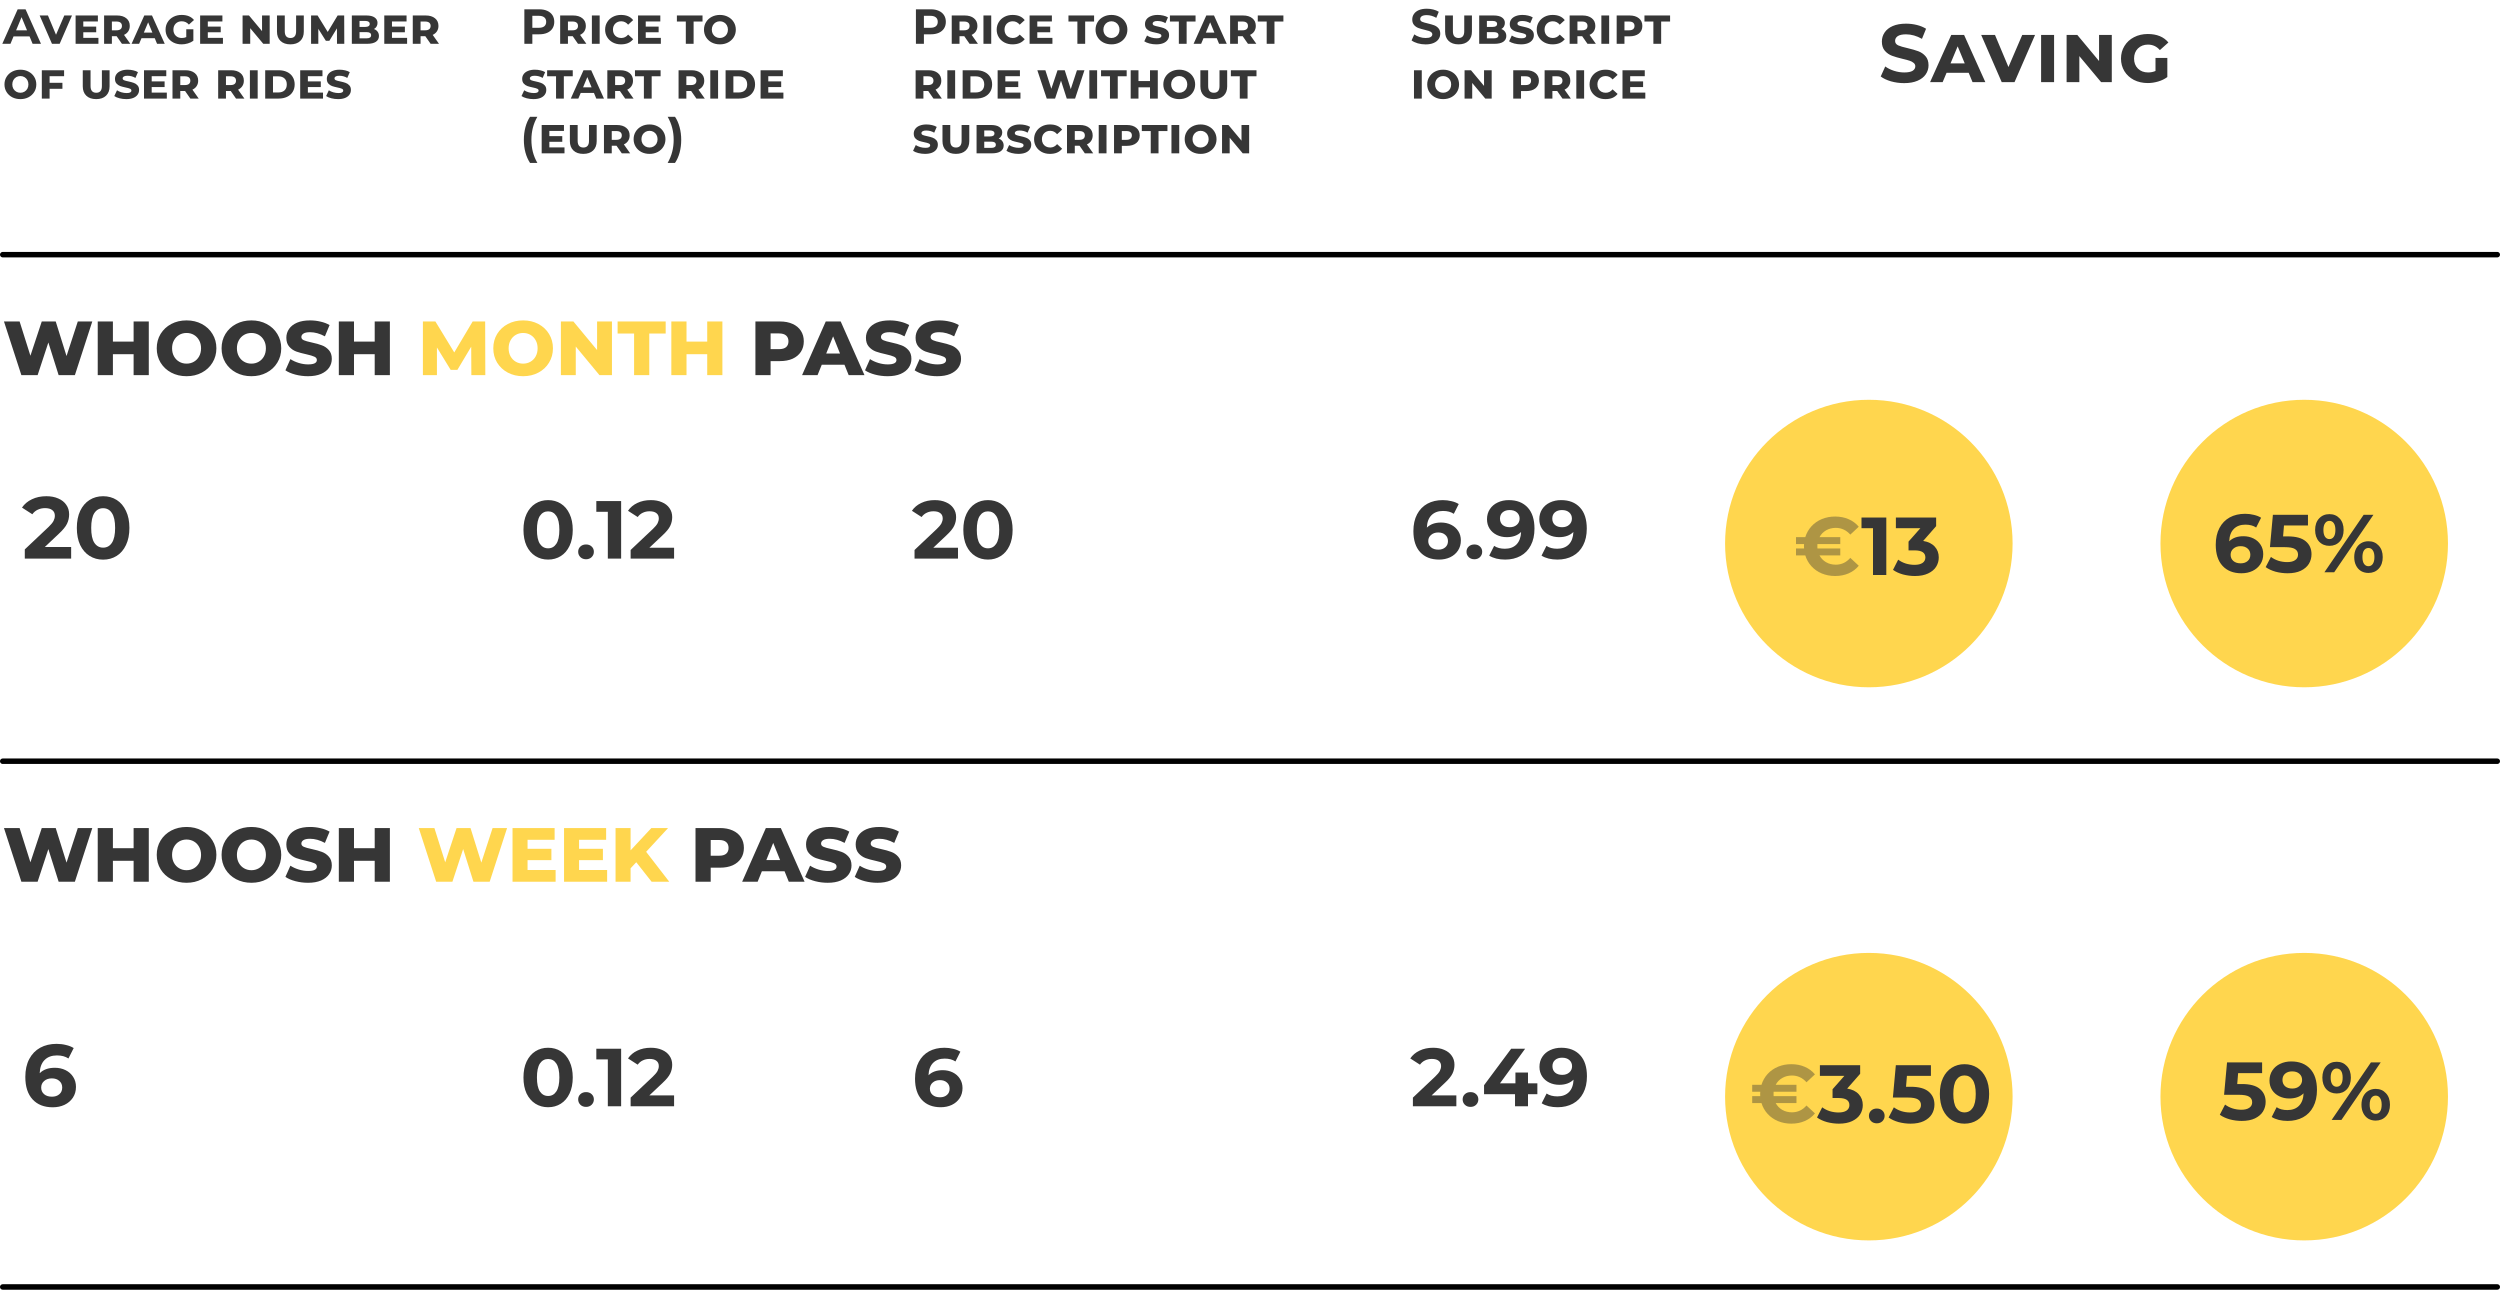 <?xml version="1.0" encoding="UTF-8"?> <svg xmlns="http://www.w3.org/2000/svg" width="913" height="471" viewBox="0 0 913 471" fill="none"> <circle cx="841.5" cy="198.5" r="52.5" fill="#FFD64E"></circle> <circle cx="682.5" cy="198.5" r="52.5" fill="#FFD64E"></circle> <circle cx="841.5" cy="400.5" r="52.5" fill="#FFD64E"></circle> <circle cx="682.5" cy="400.5" r="52.5" fill="#FFD64E"></circle> <path d="M10.792 13.3L4.942 13.3L3.826 16H0.838L6.454 3.4L9.334 3.4L14.968 16L11.908 16L10.792 13.3ZM9.874 11.086L7.876 6.262L5.878 11.086L9.874 11.086ZM26.289 5.65L21.789 16H18.981L14.481 5.65L17.505 5.65L20.457 12.688L23.481 5.65L26.289 5.65ZM35.945 13.822V16L27.611 16L27.611 5.65L35.747 5.65V7.828L30.419 7.828V9.718H35.135V11.788H30.419V13.822H35.945ZM42.607 13.228H40.861V16H38.017V5.65L42.733 5.65C44.161 5.65 45.295 5.992 46.135 6.676C46.975 7.348 47.395 8.278 47.395 9.466C47.395 10.222 47.209 10.882 46.837 11.446C46.477 11.998 45.961 12.43 45.289 12.742L47.593 16H44.533L42.607 13.228ZM44.533 9.466C44.533 8.95 44.365 8.554 44.029 8.278C43.693 8.002 43.195 7.864 42.535 7.864L40.861 7.864V11.068H42.535C43.195 11.068 43.693 10.93 44.029 10.654C44.365 10.378 44.533 9.982 44.533 9.466ZM56.513 13.948H51.671L50.807 16H48.053L52.697 5.65L55.505 5.65L60.167 16H57.359L56.513 13.948ZM55.649 11.896L54.101 8.152L52.535 11.896H55.649ZM68.024 10.69H70.616V14.884C70.052 15.304 69.386 15.628 68.618 15.856C67.85 16.084 67.094 16.198 66.35 16.198C65.21 16.198 64.19 15.97 63.29 15.514C62.402 15.046 61.706 14.404 61.202 13.588C60.71 12.772 60.464 11.854 60.464 10.834C60.464 9.814 60.716 8.896 61.22 8.08C61.724 7.252 62.42 6.61 63.308 6.154C64.208 5.686 65.216 5.452 66.332 5.452C68.324 5.452 69.83 6.07 70.85 7.306L68.978 8.98C68.294 8.176 67.424 7.774 66.368 7.774C65.48 7.774 64.748 8.056 64.172 8.62C63.608 9.184 63.326 9.922 63.326 10.834C63.326 11.734 63.608 12.466 64.172 13.03C64.748 13.594 65.492 13.876 66.404 13.876C66.98 13.876 67.52 13.768 68.024 13.552V10.69ZM81.419 13.822V16L73.085 16V5.65L81.221 5.65V7.828L75.893 7.828V9.718H80.609V11.788H75.893V13.822H81.419ZM98.489 5.65V16H96.149L91.379 10.294V16H88.589V5.65H90.929L95.699 11.374V5.65L98.489 5.65ZM106.051 16.198C104.515 16.198 103.315 15.784 102.451 14.956C101.587 14.128 101.155 12.988 101.155 11.536V5.65L103.999 5.65V11.446C103.999 12.25 104.173 12.856 104.521 13.264C104.881 13.672 105.403 13.876 106.087 13.876C106.759 13.876 107.269 13.672 107.617 13.264C107.965 12.856 108.139 12.25 108.139 11.446V5.65L110.947 5.65V11.536C110.947 12.988 110.515 14.128 109.651 14.956C108.787 15.784 107.587 16.198 106.051 16.198ZM123.071 16L123.053 10.348L120.281 14.902H119.003L116.249 10.528V16H113.603V5.65L115.979 5.65L119.687 11.662L123.305 5.65L125.699 5.65L125.735 16H123.071ZM136.573 10.6C137.149 10.816 137.593 11.14 137.905 11.572C138.229 12.004 138.391 12.532 138.391 13.156C138.391 14.056 138.019 14.758 137.275 15.262C136.543 15.754 135.475 16 134.071 16H128.491V5.65L133.783 5.65C135.115 5.65 136.129 5.896 136.825 6.388C137.521 6.88 137.869 7.54 137.869 8.368C137.869 8.86 137.755 9.298 137.527 9.682C137.311 10.066 136.993 10.372 136.573 10.6ZM131.299 7.648V9.826H133.423C133.939 9.826 134.335 9.736 134.611 9.556C134.887 9.364 135.025 9.094 135.025 8.746C135.025 8.386 134.887 8.116 134.611 7.936C134.347 7.744 133.951 7.648 133.423 7.648H131.299ZM133.873 14.002C134.977 14.002 135.529 13.624 135.529 12.868C135.529 12.112 134.977 11.734 133.873 11.734H131.299V14.002H133.873ZM148.673 13.822V16L140.339 16V5.65L148.475 5.65V7.828L143.147 7.828V9.718H147.863V11.788H143.147V13.822H148.673ZM155.335 13.228H153.589V16H150.745V5.65L155.461 5.65C156.889 5.65 158.023 5.992 158.863 6.676C159.703 7.348 160.123 8.278 160.123 9.466C160.123 10.222 159.937 10.882 159.565 11.446C159.205 11.998 158.689 12.43 158.017 12.742L160.321 16H157.261L155.335 13.228ZM157.261 9.466C157.261 8.95 157.093 8.554 156.757 8.278C156.421 8.002 155.923 7.864 155.263 7.864H153.589V11.068H155.263C155.923 11.068 156.421 10.93 156.757 10.654C157.093 10.378 157.261 9.982 157.261 9.466ZM7.444 36.198C6.34 36.198 5.344 35.97 4.456 35.514C3.58 35.046 2.89 34.404 2.386 33.588C1.882 32.772 1.63 31.854 1.63 30.834C1.63 29.814 1.882 28.896 2.386 28.08C2.89 27.252 3.58 26.61 4.456 26.154C5.344 25.686 6.34 25.452 7.444 25.452C8.548 25.452 9.538 25.686 10.414 26.154C11.302 26.61 11.998 27.252 12.502 28.08C13.006 28.896 13.258 29.814 13.258 30.834C13.258 31.854 13.006 32.772 12.502 33.588C11.998 34.404 11.302 35.046 10.414 35.514C9.538 35.97 8.548 36.198 7.444 36.198ZM7.444 33.876C7.996 33.876 8.494 33.744 8.938 33.48C9.394 33.216 9.748 32.856 10 32.4C10.252 31.932 10.378 31.41 10.378 30.834C10.378 30.246 10.252 29.724 10 29.268C9.748 28.8 9.394 28.434 8.938 28.17C8.494 27.906 7.996 27.774 7.444 27.774C6.892 27.774 6.388 27.906 5.932 28.17C5.488 28.434 5.134 28.8 4.87 29.268C4.618 29.724 4.492 30.246 4.492 30.834C4.492 31.41 4.618 31.932 4.87 32.4C5.134 32.856 5.488 33.216 5.932 33.48C6.388 33.744 6.892 33.876 7.444 33.876ZM18.115 27.828V30.24H22.795V32.418H18.115L18.115 36H15.271L15.271 25.65H23.407V27.828H18.115ZM35.123 36.198C33.587 36.198 32.387 35.784 31.523 34.956C30.659 34.128 30.227 32.988 30.227 31.536V25.65H33.071V31.446C33.071 32.25 33.245 32.856 33.593 33.264C33.953 33.672 34.475 33.876 35.159 33.876C35.831 33.876 36.341 33.672 36.689 33.264C37.037 32.856 37.211 32.25 37.211 31.446V25.65H40.019V31.536C40.019 32.988 39.587 34.128 38.723 34.956C37.859 35.784 36.659 36.198 35.123 36.198ZM46.113 36.198C45.273 36.198 44.451 36.096 43.647 35.892C42.855 35.688 42.219 35.418 41.739 35.082L42.729 32.976C43.197 33.288 43.743 33.534 44.367 33.714C44.991 33.894 45.627 33.984 46.275 33.984C46.875 33.984 47.307 33.906 47.571 33.75C47.847 33.582 47.985 33.36 47.985 33.084C47.985 32.772 47.817 32.544 47.481 32.4C47.145 32.244 46.611 32.094 45.879 31.95C45.075 31.782 44.415 31.608 43.899 31.428C43.383 31.236 42.933 30.93 42.549 30.51C42.177 30.09 41.991 29.514 41.991 28.782C41.991 28.134 42.177 27.558 42.549 27.054C42.921 26.55 43.455 26.16 44.151 25.884C44.859 25.596 45.687 25.452 46.635 25.452C47.331 25.452 48.009 25.53 48.669 25.686C49.329 25.83 49.899 26.052 50.379 26.352L49.461 28.458C48.597 27.93 47.619 27.666 46.527 27.666C45.939 27.666 45.501 27.756 45.213 27.936C44.937 28.104 44.799 28.332 44.799 28.62C44.799 28.932 44.967 29.16 45.303 29.304C45.639 29.448 46.173 29.592 46.905 29.736C47.697 29.904 48.351 30.084 48.867 30.276C49.395 30.456 49.845 30.756 50.217 31.176C50.601 31.584 50.793 32.142 50.793 32.85C50.793 33.51 50.607 34.092 50.235 34.596C49.875 35.1 49.341 35.496 48.633 35.784C47.925 36.06 47.085 36.198 46.113 36.198ZM60.923 33.822V36H52.589V25.65L60.725 25.65V27.828L55.397 27.828V29.718L60.113 29.718V31.788L55.397 31.788V33.822H60.923ZM67.585 33.228L65.839 33.228V36H62.995V25.65H67.711C69.139 25.65 70.273 25.992 71.113 26.676C71.953 27.348 72.373 28.278 72.373 29.466C72.373 30.222 72.187 30.882 71.815 31.446C71.455 31.998 70.939 32.43 70.267 32.742L72.571 36H69.511L67.585 33.228ZM69.511 29.466C69.511 28.95 69.343 28.554 69.007 28.278C68.671 28.002 68.173 27.864 67.513 27.864H65.839V31.068H67.513C68.173 31.068 68.671 30.93 69.007 30.654C69.343 30.378 69.511 29.982 69.511 29.466ZM84.267 33.228H82.521V36H79.677V25.65H84.393C85.821 25.65 86.955 25.992 87.795 26.676C88.635 27.348 89.055 28.278 89.055 29.466C89.055 30.222 88.869 30.882 88.497 31.446C88.137 31.998 87.621 32.43 86.949 32.742L89.253 36H86.193L84.267 33.228ZM86.193 29.466C86.193 28.95 86.025 28.554 85.689 28.278C85.353 28.002 84.855 27.864 84.195 27.864H82.521V31.068H84.195C84.855 31.068 85.353 30.93 85.689 30.654C86.025 30.378 86.193 29.982 86.193 29.466ZM91.261 25.65H94.105V36H91.261V25.65ZM96.851 25.65L101.729 25.65C102.905 25.65 103.937 25.86 104.825 26.28C105.713 26.7 106.397 27.3 106.877 28.08C107.369 28.86 107.615 29.778 107.615 30.834C107.615 31.878 107.369 32.79 106.877 33.57C106.397 34.35 105.713 34.95 104.825 35.37C103.937 35.79 102.905 36 101.729 36H96.851V25.65ZM101.639 33.768C102.599 33.768 103.355 33.516 103.907 33.012C104.459 32.496 104.735 31.77 104.735 30.834C104.735 29.898 104.459 29.172 103.907 28.656C103.355 28.14 102.599 27.882 101.639 27.882L99.695 27.882V33.768H101.639ZM117.964 33.822V36L109.63 36V25.65H117.766V27.828H112.438V29.718H117.154V31.788H112.438V33.822H117.964ZM123.474 36.198C122.634 36.198 121.812 36.096 121.008 35.892C120.216 35.688 119.58 35.418 119.1 35.082L120.09 32.976C120.558 33.288 121.104 33.534 121.728 33.714C122.352 33.894 122.988 33.984 123.636 33.984C124.236 33.984 124.668 33.906 124.932 33.75C125.208 33.582 125.346 33.36 125.346 33.084C125.346 32.772 125.178 32.544 124.842 32.4C124.506 32.244 123.972 32.094 123.24 31.95C122.436 31.782 121.776 31.608 121.26 31.428C120.744 31.236 120.294 30.93 119.91 30.51C119.538 30.09 119.352 29.514 119.352 28.782C119.352 28.134 119.538 27.558 119.91 27.054C120.282 26.55 120.816 26.16 121.512 25.884C122.22 25.596 123.048 25.452 123.996 25.452C124.692 25.452 125.37 25.53 126.03 25.686C126.69 25.83 127.26 26.052 127.74 26.352L126.822 28.458C125.958 27.93 124.98 27.666 123.888 27.666C123.3 27.666 122.862 27.756 122.574 27.936C122.298 28.104 122.16 28.332 122.16 28.62C122.16 28.932 122.328 29.16 122.664 29.304C123 29.448 123.534 29.592 124.266 29.736C125.058 29.904 125.712 30.084 126.228 30.276C126.756 30.456 127.206 30.756 127.578 31.176C127.962 31.584 128.154 32.142 128.154 32.85C128.154 33.51 127.968 34.092 127.596 34.596C127.236 35.1 126.702 35.496 125.994 35.784C125.286 36.06 124.446 36.198 123.474 36.198Z" fill="#363636"></path> <path d="M25.984 199.776V204H9.056V200.64L17.696 192.48C18.613 191.605 19.232 190.859 19.552 190.24C19.872 189.6 20.032 188.971 20.032 188.352C20.032 187.456 19.723 186.773 19.104 186.304C18.507 185.813 17.621 185.568 16.448 185.568C15.467 185.568 14.581 185.76 13.792 186.144C13.003 186.507 12.341 187.061 11.808 187.808L8.032 185.376C8.907 184.075 10.112 183.061 11.648 182.336C13.184 181.589 14.944 181.216 16.928 181.216C18.592 181.216 20.043 181.493 21.28 182.048C22.539 182.581 23.509 183.349 24.192 184.352C24.896 185.333 25.248 186.496 25.248 187.84C25.248 189.056 24.992 190.197 24.48 191.264C23.968 192.331 22.976 193.547 21.504 194.912L16.352 199.776H25.984ZM37.66 204.384C35.804 204.384 34.151 203.925 32.7 203.008C31.25 202.091 30.108 200.768 29.276 199.04C28.466 197.291 28.061 195.211 28.061 192.8C28.061 190.389 28.466 188.32 29.276 186.592C30.108 184.843 31.25 183.509 32.7 182.592C34.151 181.675 35.804 181.216 37.66 181.216C39.517 181.216 41.17 181.675 42.62 182.592C44.071 183.509 45.202 184.843 46.013 186.592C46.844 188.32 47.261 190.389 47.261 192.8C47.261 195.211 46.844 197.291 46.013 199.04C45.202 200.768 44.071 202.091 42.62 203.008C41.17 203.925 39.517 204.384 37.66 204.384ZM37.66 200C39.026 200 40.093 199.413 40.861 198.24C41.65 197.067 42.044 195.253 42.044 192.8C42.044 190.347 41.65 188.533 40.861 187.36C40.093 186.187 39.026 185.6 37.66 185.6C36.316 185.6 35.25 186.187 34.461 187.36C33.693 188.533 33.309 190.347 33.309 192.8C33.309 195.253 33.693 197.067 34.461 198.24C35.25 199.413 36.316 200 37.66 200Z" fill="#363636"></path> <path d="M20.032 389.952C21.461 389.952 22.763 390.24 23.936 390.816C25.109 391.392 26.037 392.213 26.72 393.28C27.403 394.325 27.744 395.541 27.744 396.928C27.744 398.421 27.371 399.733 26.624 400.864C25.877 401.995 24.853 402.869 23.552 403.488C22.272 404.085 20.843 404.384 19.264 404.384C16.128 404.384 13.675 403.424 11.904 401.504C10.133 399.584 9.248 396.843 9.248 393.28C9.248 390.741 9.728 388.565 10.688 386.752C11.648 384.939 12.981 383.563 14.688 382.624C16.416 381.685 18.411 381.216 20.672 381.216C21.867 381.216 23.008 381.355 24.096 381.632C25.205 381.888 26.144 382.261 26.912 382.752L24.992 386.56C23.883 385.813 22.485 385.44 20.8 385.44C18.901 385.44 17.397 385.995 16.288 387.104C15.179 388.213 14.581 389.824 14.496 391.936C15.819 390.613 17.664 389.952 20.032 389.952ZM18.976 400.512C20.085 400.512 20.981 400.213 21.664 399.616C22.368 399.019 22.72 398.208 22.72 397.184C22.72 396.16 22.368 395.349 21.664 394.752C20.981 394.133 20.064 393.824 18.912 393.824C17.781 393.824 16.853 394.144 16.128 394.784C15.403 395.403 15.04 396.203 15.04 397.184C15.04 398.165 15.392 398.965 16.096 399.584C16.8 400.203 17.76 400.512 18.976 400.512Z" fill="#363636"></path> <path d="M200.17 204.36C198.43 204.36 196.88 203.93 195.52 203.07C194.16 202.21 193.09 200.97 192.31 199.35C191.55 197.71 191.17 195.76 191.17 193.5C191.17 191.24 191.55 189.3 192.31 187.68C193.09 186.04 194.16 184.79 195.52 183.93C196.88 183.07 198.43 182.64 200.17 182.64C201.91 182.64 203.46 183.07 204.82 183.93C206.18 184.79 207.24 186.04 208 187.68C208.78 189.3 209.17 191.24 209.17 193.5C209.17 195.76 208.78 197.71 208 199.35C207.24 200.97 206.18 202.21 204.82 203.07C203.46 203.93 201.91 204.36 200.17 204.36ZM200.17 200.25C201.45 200.25 202.45 199.7 203.17 198.6C203.91 197.5 204.28 195.8 204.28 193.5C204.28 191.2 203.91 189.5 203.17 188.4C202.45 187.3 201.45 186.75 200.17 186.75C198.91 186.75 197.91 187.3 197.17 188.4C196.45 189.5 196.09 191.2 196.09 193.5C196.09 195.8 196.45 197.5 197.17 198.6C197.91 199.7 198.91 200.25 200.17 200.25ZM214.03 204.24C213.19 204.24 212.5 203.98 211.96 203.46C211.42 202.92 211.15 202.27 211.15 201.51C211.15 200.73 211.42 200.09 211.96 199.59C212.5 199.09 213.19 198.84 214.03 198.84C214.87 198.84 215.55 199.09 216.07 199.59C216.61 200.09 216.88 200.73 216.88 201.51C216.88 202.27 216.61 202.92 216.07 203.46C215.53 203.98 214.85 204.24 214.03 204.24ZM226.838 183V204H221.978V186.9H217.778V183H226.838ZM246.176 200.04V204H230.306V200.85L238.406 193.2C239.266 192.38 239.846 191.68 240.146 191.1C240.446 190.5 240.596 189.91 240.596 189.33C240.596 188.49 240.306 187.85 239.726 187.41C239.166 186.95 238.336 186.72 237.236 186.72C236.316 186.72 235.486 186.9 234.746 187.26C234.006 187.6 233.386 188.12 232.886 188.82L229.346 186.54C230.166 185.32 231.296 184.37 232.736 183.69C234.176 182.99 235.826 182.64 237.686 182.64C239.246 182.64 240.606 182.9 241.766 183.42C242.946 183.92 243.856 184.64 244.496 185.58C245.156 186.5 245.486 187.59 245.486 188.85C245.486 189.99 245.246 191.06 244.766 192.06C244.286 193.06 243.356 194.2 241.976 195.48L237.146 200.04H246.176Z" fill="#363636"></path> <path d="M200.17 404.36C198.43 404.36 196.88 403.93 195.52 403.07C194.16 402.21 193.09 400.97 192.31 399.35C191.55 397.71 191.17 395.76 191.17 393.5C191.17 391.24 191.55 389.3 192.31 387.68C193.09 386.04 194.16 384.79 195.52 383.93C196.88 383.07 198.43 382.64 200.17 382.64C201.91 382.64 203.46 383.07 204.82 383.93C206.18 384.79 207.24 386.04 208 387.68C208.78 389.3 209.17 391.24 209.17 393.5C209.17 395.76 208.78 397.71 208 399.35C207.24 400.97 206.18 402.21 204.82 403.07C203.46 403.93 201.91 404.36 200.17 404.36ZM200.17 400.25C201.45 400.25 202.45 399.7 203.17 398.6C203.91 397.5 204.28 395.8 204.28 393.5C204.28 391.2 203.91 389.5 203.17 388.4C202.45 387.3 201.45 386.75 200.17 386.75C198.91 386.75 197.91 387.3 197.17 388.4C196.45 389.5 196.09 391.2 196.09 393.5C196.09 395.8 196.45 397.5 197.17 398.6C197.91 399.7 198.91 400.25 200.17 400.25ZM214.03 404.24C213.19 404.24 212.5 403.98 211.96 403.46C211.42 402.92 211.15 402.27 211.15 401.51C211.15 400.73 211.42 400.09 211.96 399.59C212.5 399.09 213.19 398.84 214.03 398.84C214.87 398.84 215.55 399.09 216.07 399.59C216.61 400.09 216.88 400.73 216.88 401.51C216.88 402.27 216.61 402.92 216.07 403.46C215.53 403.98 214.85 404.24 214.03 404.24ZM226.838 383V404H221.978V386.9H217.778V383H226.838ZM246.176 400.04V404H230.306V400.85L238.406 393.2C239.266 392.38 239.846 391.68 240.146 391.1C240.446 390.5 240.596 389.91 240.596 389.33C240.596 388.49 240.306 387.85 239.726 387.41C239.166 386.95 238.336 386.72 237.236 386.72C236.316 386.72 235.486 386.9 234.746 387.26C234.006 387.6 233.386 388.12 232.886 388.82L229.346 386.54C230.166 385.32 231.296 384.37 232.736 383.69C234.176 382.99 235.826 382.64 237.686 382.64C239.246 382.64 240.606 382.9 241.766 383.42C242.946 383.92 243.856 384.64 244.496 385.58C245.156 386.5 245.486 387.59 245.486 388.85C245.486 389.99 245.246 391.06 244.766 392.06C244.286 393.06 243.356 394.2 241.976 395.48L237.146 400.04H246.176Z" fill="#363636"></path> <path d="M349.86 200.04V204H333.99V200.85L342.09 193.2C342.95 192.38 343.53 191.68 343.83 191.1C344.13 190.5 344.28 189.91 344.28 189.33C344.28 188.49 343.99 187.85 343.41 187.41C342.85 186.95 342.02 186.72 340.92 186.72C340 186.72 339.17 186.9 338.43 187.26C337.69 187.6 337.07 188.12 336.57 188.82L333.03 186.54C333.85 185.32 334.98 184.37 336.42 183.69C337.86 182.99 339.51 182.64 341.37 182.64C342.93 182.64 344.29 182.9 345.45 183.42C346.63 183.92 347.54 184.64 348.18 185.58C348.84 186.5 349.17 187.59 349.17 188.85C349.17 189.99 348.93 191.06 348.45 192.06C347.97 193.06 347.04 194.2 345.66 195.48L340.83 200.04H349.86ZM360.807 204.36C359.067 204.36 357.517 203.93 356.157 203.07C354.797 202.21 353.727 200.97 352.947 199.35C352.187 197.71 351.807 195.76 351.807 193.5C351.807 191.24 352.187 189.3 352.947 187.68C353.727 186.04 354.797 184.79 356.157 183.93C357.517 183.07 359.067 182.64 360.807 182.64C362.547 182.64 364.097 183.07 365.457 183.93C366.817 184.79 367.877 186.04 368.637 187.68C369.417 189.3 369.807 191.24 369.807 193.5C369.807 195.76 369.417 197.71 368.637 199.35C367.877 200.97 366.817 202.21 365.457 203.07C364.097 203.93 362.547 204.36 360.807 204.36ZM360.807 200.25C362.087 200.25 363.087 199.7 363.807 198.6C364.547 197.5 364.917 195.8 364.917 193.5C364.917 191.2 364.547 189.5 363.807 188.4C363.087 187.3 362.087 186.75 360.807 186.75C359.547 186.75 358.547 187.3 357.807 188.4C357.087 189.5 356.727 191.2 356.727 193.5C356.727 195.8 357.087 197.5 357.807 198.6C358.547 199.7 359.547 200.25 360.807 200.25Z" fill="#363636"></path> <path d="M344.28 390.83C345.62 390.83 346.84 391.1 347.94 391.64C349.04 392.18 349.91 392.95 350.55 393.95C351.19 394.93 351.51 396.07 351.51 397.37C351.51 398.77 351.16 400 350.46 401.06C349.76 402.12 348.8 402.94 347.58 403.52C346.38 404.08 345.04 404.36 343.56 404.36C340.62 404.36 338.32 403.46 336.66 401.66C335 399.86 334.17 397.29 334.17 393.95C334.17 391.57 334.62 389.53 335.52 387.83C336.42 386.13 337.67 384.84 339.27 383.96C340.89 383.08 342.76 382.64 344.88 382.64C346 382.64 347.07 382.77 348.09 383.03C349.13 383.27 350.01 383.62 350.73 384.08L348.93 387.65C347.89 386.95 346.58 386.6 345 386.6C343.22 386.6 341.81 387.12 340.77 388.16C339.73 389.2 339.17 390.71 339.09 392.69C340.33 391.45 342.06 390.83 344.28 390.83ZM343.29 400.73C344.33 400.73 345.17 400.45 345.81 399.89C346.47 399.33 346.8 398.57 346.8 397.61C346.8 396.65 346.47 395.89 345.81 395.33C345.17 394.75 344.31 394.46 343.23 394.46C342.17 394.46 341.3 394.76 340.62 395.36C339.94 395.94 339.6 396.69 339.6 397.61C339.6 398.53 339.93 399.28 340.59 399.86C341.25 400.44 342.15 400.73 343.29 400.73Z" fill="#363636"></path> <path d="M526.28 190.83C527.62 190.83 528.84 191.1 529.94 191.64C531.04 192.18 531.91 192.95 532.55 193.95C533.19 194.93 533.51 196.07 533.51 197.37C533.51 198.77 533.16 200 532.46 201.06C531.76 202.12 530.8 202.94 529.58 203.52C528.38 204.08 527.04 204.36 525.56 204.36C522.62 204.36 520.32 203.46 518.66 201.66C517 199.86 516.17 197.29 516.17 193.95C516.17 191.57 516.62 189.53 517.52 187.83C518.42 186.13 519.67 184.84 521.27 183.96C522.89 183.08 524.76 182.64 526.88 182.64C528 182.64 529.07 182.77 530.09 183.03C531.13 183.27 532.01 183.62 532.73 184.08L530.93 187.65C529.89 186.95 528.58 186.6 527 186.6C525.22 186.6 523.81 187.12 522.77 188.16C521.73 189.2 521.17 190.71 521.09 192.69C522.33 191.45 524.06 190.83 526.28 190.83ZM525.29 200.73C526.33 200.73 527.17 200.45 527.81 199.89C528.47 199.33 528.8 198.57 528.8 197.61C528.8 196.65 528.47 195.89 527.81 195.33C527.17 194.75 526.31 194.46 525.23 194.46C524.17 194.46 523.3 194.76 522.62 195.36C521.94 195.94 521.6 196.69 521.6 197.61C521.6 198.53 521.93 199.28 522.59 199.86C523.25 200.44 524.15 200.73 525.29 200.73ZM538.445 204.24C537.605 204.24 536.915 203.98 536.375 203.46C535.835 202.92 535.565 202.27 535.565 201.51C535.565 200.73 535.835 200.09 536.375 199.59C536.915 199.09 537.605 198.84 538.445 198.84C539.285 198.84 539.965 199.09 540.485 199.59C541.025 200.09 541.295 200.73 541.295 201.51C541.295 202.27 541.025 202.92 540.485 203.46C539.945 203.98 539.265 204.24 538.445 204.24ZM551.001 182.64C553.941 182.64 556.241 183.54 557.901 185.34C559.561 187.12 560.391 189.69 560.391 193.05C560.391 195.43 559.941 197.47 559.041 199.17C558.161 200.87 556.911 202.16 555.291 203.04C553.671 203.92 551.801 204.36 549.681 204.36C548.561 204.36 547.491 204.24 546.471 204C545.451 203.74 544.581 203.38 543.861 202.92L545.661 199.35C546.681 200.05 547.991 200.4 549.591 200.4C551.371 200.4 552.781 199.88 553.821 198.84C554.861 197.78 555.421 196.26 555.501 194.28C554.241 195.54 552.501 196.17 550.281 196.17C548.941 196.17 547.721 195.9 546.621 195.36C545.521 194.82 544.651 194.06 544.011 193.08C543.371 192.08 543.051 190.93 543.051 189.63C543.051 188.23 543.401 187 544.101 185.94C544.801 184.88 545.751 184.07 546.951 183.51C548.171 182.93 549.521 182.64 551.001 182.64ZM551.361 192.54C552.421 192.54 553.281 192.25 553.941 191.67C554.621 191.07 554.961 190.31 554.961 189.39C554.961 188.47 554.631 187.72 553.971 187.14C553.331 186.56 552.441 186.27 551.301 186.27C550.261 186.27 549.411 186.55 548.751 187.11C548.111 187.67 547.791 188.43 547.791 189.39C547.791 190.35 548.111 191.12 548.751 191.7C549.411 192.26 550.281 192.54 551.361 192.54ZM570.103 182.64C573.043 182.64 575.343 183.54 577.003 185.34C578.663 187.12 579.493 189.69 579.493 193.05C579.493 195.43 579.043 197.47 578.143 199.17C577.263 200.87 576.013 202.16 574.393 203.04C572.773 203.92 570.903 204.36 568.783 204.36C567.663 204.36 566.593 204.24 565.573 204C564.553 203.74 563.683 203.38 562.963 202.92L564.763 199.35C565.783 200.05 567.093 200.4 568.693 200.4C570.473 200.4 571.883 199.88 572.923 198.84C573.963 197.78 574.523 196.26 574.603 194.28C573.343 195.54 571.603 196.17 569.383 196.17C568.043 196.17 566.823 195.9 565.723 195.36C564.623 194.82 563.753 194.06 563.113 193.08C562.473 192.08 562.153 190.93 562.153 189.63C562.153 188.23 562.503 187 563.203 185.94C563.903 184.88 564.853 184.07 566.053 183.51C567.273 182.93 568.623 182.64 570.103 182.64ZM570.463 192.54C571.523 192.54 572.383 192.25 573.043 191.67C573.723 191.07 574.063 190.31 574.063 189.39C574.063 188.47 573.733 187.72 573.073 187.14C572.433 186.56 571.543 186.27 570.403 186.27C569.363 186.27 568.513 186.55 567.853 187.11C567.213 187.67 566.893 188.43 566.893 189.39C566.893 190.35 567.213 191.12 567.853 191.7C568.513 192.26 569.383 192.54 570.463 192.54Z" fill="#363636"></path> <path d="M531.86 400.04V404H515.99V400.85L524.09 393.2C524.95 392.38 525.53 391.68 525.83 391.1C526.13 390.5 526.28 389.91 526.28 389.33C526.28 388.49 525.99 387.85 525.41 387.41C524.85 386.95 524.02 386.72 522.92 386.72C522 386.72 521.17 386.9 520.43 387.26C519.69 387.6 519.07 388.12 518.57 388.82L515.03 386.54C515.85 385.32 516.98 384.37 518.42 383.69C519.86 382.99 521.51 382.64 523.37 382.64C524.93 382.64 526.29 382.9 527.45 383.42C528.63 383.92 529.54 384.64 530.18 385.58C530.84 386.5 531.17 387.59 531.17 388.85C531.17 389.99 530.93 391.06 530.45 392.06C529.97 393.06 529.04 394.2 527.66 395.48L522.83 400.04H531.86ZM537.038 404.24C536.198 404.24 535.508 403.98 534.968 403.46C534.428 402.92 534.158 402.27 534.158 401.51C534.158 400.73 534.428 400.09 534.968 399.59C535.508 399.09 536.198 398.84 537.038 398.84C537.878 398.84 538.558 399.09 539.078 399.59C539.618 400.09 539.888 400.73 539.888 401.51C539.888 402.27 539.618 402.92 539.078 403.46C538.538 403.98 537.858 404.24 537.038 404.24ZM561.445 399.59H558.025V404H553.285V399.59H541.975V396.32L551.875 383H556.975L547.795 395.63H553.435V391.7H558.025V395.63H561.445V399.59ZM570.161 382.64C573.101 382.64 575.401 383.54 577.061 385.34C578.721 387.12 579.551 389.69 579.551 393.05C579.551 395.43 579.101 397.47 578.201 399.17C577.321 400.87 576.071 402.16 574.451 403.04C572.831 403.92 570.961 404.36 568.841 404.36C567.721 404.36 566.651 404.24 565.631 404C564.611 403.74 563.741 403.38 563.021 402.92L564.821 399.35C565.841 400.05 567.151 400.4 568.751 400.4C570.531 400.4 571.941 399.88 572.981 398.84C574.021 397.78 574.581 396.26 574.661 394.28C573.401 395.54 571.661 396.17 569.441 396.17C568.101 396.17 566.881 395.9 565.781 395.36C564.681 394.82 563.811 394.06 563.171 393.08C562.531 392.08 562.211 390.93 562.211 389.63C562.211 388.23 562.561 387 563.261 385.94C563.961 384.88 564.911 384.07 566.111 383.51C567.331 382.93 568.681 382.64 570.161 382.64ZM570.521 392.54C571.581 392.54 572.441 392.25 573.101 391.67C573.781 391.07 574.121 390.31 574.121 389.39C574.121 388.47 573.791 387.72 573.131 387.14C572.491 386.56 571.601 386.27 570.461 386.27C569.421 386.27 568.571 386.55 567.911 387.11C567.271 387.67 566.951 388.43 566.951 389.39C566.951 390.35 567.271 391.12 567.911 391.7C568.571 392.26 569.441 392.54 570.521 392.54Z" fill="#363636"></path> <path d="M670.42 206.22C672.52 206.22 674.29 205.39 675.73 203.73L678.82 206.61C677.82 207.83 676.58 208.76 675.1 209.4C673.64 210.04 672 210.36 670.18 210.36C668.44 210.36 666.82 210.05 665.32 209.43C663.84 208.81 662.58 207.93 661.54 206.79C660.5 205.65 659.75 204.33 659.29 202.83H655.9V200.31H658.84C658.82 200.13 658.81 199.86 658.81 199.5C658.81 199.14 658.82 198.87 658.84 198.69H655.9V196.17H659.29C659.75 194.67 660.5 193.35 661.54 192.21C662.58 191.07 663.84 190.19 665.32 189.57C666.82 188.95 668.44 188.64 670.18 188.64C672 188.64 673.64 188.96 675.1 189.6C676.58 190.24 677.82 191.16 678.82 192.36L675.73 195.24C674.27 193.6 672.5 192.78 670.42 192.78C669.1 192.78 667.92 193.08 666.88 193.68C665.84 194.28 665.04 195.11 664.48 196.17H672.07V198.69H663.73C663.71 198.87 663.7 199.14 663.7 199.5C663.7 199.86 663.71 200.13 663.73 200.31H672.07V202.83H664.48C665.04 203.89 665.84 204.72 666.88 205.32C667.92 205.92 669.1 206.22 670.42 206.22Z" fill="#363636" fill-opacity="0.4"></path> <path d="M688.879 189V210H684.019V192.9H679.819V189H688.879ZM702.337 197.55C704.177 197.85 705.587 198.54 706.567 199.62C707.547 200.68 708.037 202 708.037 203.58C708.037 204.8 707.717 205.93 707.077 206.97C706.437 207.99 705.457 208.81 704.137 209.43C702.837 210.05 701.237 210.36 699.337 210.36C697.857 210.36 696.397 210.17 694.957 209.79C693.537 209.39 692.327 208.83 691.327 208.11L693.217 204.39C694.017 204.99 694.937 205.46 695.977 205.8C697.037 206.12 698.117 206.28 699.217 206.28C700.437 206.28 701.397 206.05 702.097 205.59C702.797 205.11 703.147 204.44 703.147 203.58C703.147 201.86 701.837 201 699.217 201H696.997V197.79L701.317 192.9H692.377V189H707.077V192.15L702.337 197.55Z" fill="#363636"></path> <path d="M654.42 406.22C656.52 406.22 658.29 405.39 659.73 403.73L662.82 406.61C661.82 407.83 660.58 408.76 659.1 409.4C657.64 410.04 656 410.36 654.18 410.36C652.44 410.36 650.82 410.05 649.32 409.43C647.84 408.81 646.58 407.93 645.54 406.79C644.5 405.65 643.75 404.33 643.29 402.83H639.9V400.31H642.84C642.82 400.13 642.81 399.86 642.81 399.5C642.81 399.14 642.82 398.87 642.84 398.69H639.9V396.17H643.29C643.75 394.67 644.5 393.35 645.54 392.21C646.58 391.07 647.84 390.19 649.32 389.57C650.82 388.95 652.44 388.64 654.18 388.64C656 388.64 657.64 388.96 659.1 389.6C660.58 390.24 661.82 391.16 662.82 392.36L659.73 395.24C658.27 393.6 656.5 392.78 654.42 392.78C653.1 392.78 651.92 393.08 650.88 393.68C649.84 394.28 649.04 395.11 648.48 396.17H656.07V398.69H647.73C647.71 398.87 647.7 399.14 647.7 399.5C647.7 399.86 647.71 400.13 647.73 400.31H656.07V402.83H648.48C649.04 403.89 649.84 404.72 650.88 405.32C651.92 405.92 653.1 406.22 654.42 406.22Z" fill="#363636" fill-opacity="0.4"></path> <path d="M674.589 397.55C676.429 397.85 677.839 398.54 678.819 399.62C679.799 400.68 680.289 402 680.289 403.58C680.289 404.8 679.969 405.93 679.329 406.97C678.689 407.99 677.709 408.81 676.389 409.43C675.089 410.05 673.489 410.36 671.589 410.36C670.109 410.36 668.649 410.17 667.209 409.79C665.789 409.39 664.579 408.83 663.579 408.11L665.469 404.39C666.269 404.99 667.189 405.46 668.229 405.8C669.289 406.12 670.369 406.28 671.469 406.28C672.689 406.28 673.649 406.05 674.349 405.59C675.049 405.11 675.399 404.44 675.399 403.58C675.399 401.86 674.089 401 671.469 401H669.249V397.79L673.569 392.9H664.629V389H679.329V392.15L674.589 397.55ZM685.413 410.24C684.573 410.24 683.883 409.98 683.343 409.46C682.803 408.92 682.533 408.27 682.533 407.51C682.533 406.73 682.803 406.09 683.343 405.59C683.883 405.09 684.573 404.84 685.413 404.84C686.253 404.84 686.933 405.09 687.453 405.59C687.993 406.09 688.263 406.73 688.263 407.51C688.263 408.27 687.993 408.92 687.453 409.46C686.913 409.98 686.233 410.24 685.413 410.24ZM697.79 396.89C700.75 396.89 702.93 397.48 704.33 398.66C705.75 399.84 706.46 401.42 706.46 403.4C706.46 404.68 706.14 405.85 705.5 406.91C704.86 407.95 703.88 408.79 702.56 409.43C701.26 410.05 699.65 410.36 697.73 410.36C696.25 410.36 694.79 410.17 693.35 409.79C691.93 409.39 690.72 408.83 689.72 408.11L691.64 404.39C692.44 404.99 693.36 405.46 694.4 405.8C695.44 406.12 696.51 406.28 697.61 406.28C698.83 406.28 699.79 406.04 700.49 405.56C701.19 405.08 701.54 404.41 701.54 403.55C701.54 402.65 701.17 401.97 700.43 401.51C699.71 401.05 698.45 400.82 696.65 400.82H691.28L692.36 389H705.17V392.9H696.41L696.08 396.89H697.79ZM717.432 410.36C715.692 410.36 714.142 409.93 712.782 409.07C711.422 408.21 710.352 406.97 709.572 405.35C708.812 403.71 708.432 401.76 708.432 399.5C708.432 397.24 708.812 395.3 709.572 393.68C710.352 392.04 711.422 390.79 712.782 389.93C714.142 389.07 715.692 388.64 717.432 388.64C719.172 388.64 720.722 389.07 722.082 389.93C723.442 390.79 724.502 392.04 725.262 393.68C726.042 395.3 726.432 397.24 726.432 399.5C726.432 401.76 726.042 403.71 725.262 405.35C724.502 406.97 723.442 408.21 722.082 409.07C720.722 409.93 719.172 410.36 717.432 410.36ZM717.432 406.25C718.712 406.25 719.712 405.7 720.432 404.6C721.172 403.5 721.542 401.8 721.542 399.5C721.542 397.2 721.172 395.5 720.432 394.4C719.712 393.3 718.712 392.75 717.432 392.75C716.172 392.75 715.172 393.3 714.432 394.4C713.712 395.5 713.352 397.2 713.352 399.5C713.352 401.8 713.712 403.5 714.432 404.6C715.172 405.7 716.172 406.25 717.432 406.25Z" fill="#363636"></path> <path d="M819.301 195.83C820.641 195.83 821.861 196.1 822.961 196.64C824.061 197.18 824.931 197.95 825.571 198.95C826.211 199.93 826.531 201.07 826.531 202.37C826.531 203.77 826.181 205 825.481 206.06C824.781 207.12 823.821 207.94 822.601 208.52C821.401 209.08 820.061 209.36 818.581 209.36C815.641 209.36 813.341 208.46 811.681 206.66C810.021 204.86 809.191 202.29 809.191 198.95C809.191 196.57 809.641 194.53 810.541 192.83C811.441 191.13 812.691 189.84 814.291 188.96C815.911 188.08 817.781 187.64 819.901 187.64C821.021 187.64 822.091 187.77 823.111 188.03C824.151 188.27 825.031 188.62 825.751 189.08L823.951 192.65C822.911 191.95 821.601 191.6 820.021 191.6C818.241 191.6 816.831 192.12 815.791 193.16C814.751 194.2 814.191 195.71 814.111 197.69C815.351 196.45 817.081 195.83 819.301 195.83ZM818.311 205.73C819.351 205.73 820.191 205.45 820.831 204.89C821.491 204.33 821.821 203.57 821.821 202.61C821.821 201.65 821.491 200.89 820.831 200.33C820.191 199.75 819.331 199.46 818.251 199.46C817.191 199.46 816.321 199.76 815.641 200.36C814.961 200.94 814.621 201.69 814.621 202.61C814.621 203.53 814.951 204.28 815.611 204.86C816.271 205.44 817.171 205.73 818.311 205.73ZM835.492 195.89C838.452 195.89 840.632 196.48 842.032 197.66C843.452 198.84 844.162 200.42 844.162 202.4C844.162 203.68 843.842 204.85 843.202 205.91C842.562 206.95 841.582 207.79 840.262 208.43C838.962 209.05 837.352 209.36 835.432 209.36C833.952 209.36 832.492 209.17 831.052 208.79C829.632 208.39 828.422 207.83 827.422 207.11L829.342 203.39C830.142 203.99 831.062 204.46 832.102 204.8C833.142 205.12 834.212 205.28 835.312 205.28C836.532 205.28 837.492 205.04 838.192 204.56C838.892 204.08 839.242 203.41 839.242 202.55C839.242 201.65 838.872 200.97 838.132 200.51C837.412 200.05 836.152 199.82 834.352 199.82H828.982L830.062 188H842.872V191.9H834.112L833.782 195.89H835.492ZM850.701 199.34C849.161 199.34 847.901 198.82 846.921 197.78C845.961 196.72 845.481 195.31 845.481 193.55C845.481 191.79 845.961 190.39 846.921 189.35C847.901 188.29 849.161 187.76 850.701 187.76C852.241 187.76 853.491 188.29 854.451 189.35C855.411 190.39 855.891 191.79 855.891 193.55C855.891 195.31 855.411 196.72 854.451 197.78C853.491 198.82 852.241 199.34 850.701 199.34ZM863.211 188H866.781L852.441 209H848.871L863.211 188ZM850.701 196.88C851.381 196.88 851.911 196.6 852.291 196.04C852.691 195.48 852.891 194.65 852.891 193.55C852.891 192.45 852.691 191.62 852.291 191.06C851.911 190.5 851.381 190.22 850.701 190.22C850.041 190.22 849.511 190.51 849.111 191.09C848.711 191.65 848.511 192.47 848.511 193.55C848.511 194.63 848.711 195.46 849.111 196.04C849.511 196.6 850.041 196.88 850.701 196.88ZM864.951 209.24C863.951 209.24 863.051 209.01 862.251 208.55C861.471 208.07 860.861 207.39 860.421 206.51C859.981 205.63 859.761 204.61 859.761 203.45C859.761 202.29 859.981 201.27 860.421 200.39C860.861 199.51 861.471 198.84 862.251 198.38C863.051 197.9 863.951 197.66 864.951 197.66C866.491 197.66 867.741 198.19 868.701 199.25C869.681 200.29 870.171 201.69 870.171 203.45C870.171 205.21 869.681 206.62 868.701 207.68C867.741 208.72 866.491 209.24 864.951 209.24ZM864.951 206.78C865.631 206.78 866.161 206.5 866.541 205.94C866.941 205.36 867.141 204.53 867.141 203.45C867.141 202.37 866.941 201.55 866.541 200.99C866.161 200.41 865.631 200.12 864.951 200.12C864.291 200.12 863.761 200.4 863.361 200.96C862.961 201.52 862.761 202.35 862.761 203.45C862.761 204.55 862.961 205.38 863.361 205.94C863.761 206.5 864.291 206.78 864.951 206.78Z" fill="#363636"></path> <path d="M818.744 395.89C821.704 395.89 823.884 396.48 825.284 397.66C826.704 398.84 827.414 400.42 827.414 402.4C827.414 403.68 827.094 404.85 826.454 405.91C825.814 406.95 824.834 407.79 823.514 408.43C822.214 409.05 820.604 409.36 818.684 409.36C817.204 409.36 815.744 409.17 814.304 408.79C812.884 408.39 811.674 407.83 810.674 407.11L812.594 403.39C813.394 403.99 814.314 404.46 815.354 404.8C816.394 405.12 817.464 405.28 818.564 405.28C819.784 405.28 820.744 405.04 821.444 404.56C822.144 404.08 822.494 403.41 822.494 402.55C822.494 401.65 822.124 400.97 821.384 400.51C820.664 400.05 819.404 399.82 817.604 399.82H812.234L813.314 388H826.124V391.9H817.364L817.034 395.89H818.744ZM836.766 387.64C839.706 387.64 842.006 388.54 843.666 390.34C845.326 392.12 846.156 394.69 846.156 398.05C846.156 400.43 845.706 402.47 844.806 404.17C843.926 405.87 842.676 407.16 841.056 408.04C839.436 408.92 837.566 409.36 835.446 409.36C834.326 409.36 833.256 409.24 832.236 409C831.216 408.74 830.346 408.38 829.626 407.92L831.426 404.35C832.446 405.05 833.756 405.4 835.356 405.4C837.136 405.4 838.546 404.88 839.586 403.84C840.626 402.78 841.186 401.26 841.266 399.28C840.006 400.54 838.266 401.17 836.046 401.17C834.706 401.17 833.486 400.9 832.386 400.36C831.286 399.82 830.416 399.06 829.776 398.08C829.136 397.08 828.816 395.93 828.816 394.63C828.816 393.23 829.166 392 829.866 390.94C830.566 389.88 831.516 389.07 832.716 388.51C833.936 387.93 835.286 387.64 836.766 387.64ZM837.126 397.54C838.186 397.54 839.046 397.25 839.706 396.67C840.386 396.07 840.726 395.31 840.726 394.39C840.726 393.47 840.396 392.72 839.736 392.14C839.096 391.56 838.206 391.27 837.066 391.27C836.026 391.27 835.176 391.55 834.516 392.11C833.876 392.67 833.556 393.43 833.556 394.39C833.556 395.35 833.876 396.12 834.516 396.7C835.176 397.26 836.046 397.54 837.126 397.54ZM853.347 399.34C851.807 399.34 850.547 398.82 849.567 397.78C848.607 396.72 848.127 395.31 848.127 393.55C848.127 391.79 848.607 390.39 849.567 389.35C850.547 388.29 851.807 387.76 853.347 387.76C854.887 387.76 856.137 388.29 857.097 389.35C858.057 390.39 858.537 391.79 858.537 393.55C858.537 395.31 858.057 396.72 857.097 397.78C856.137 398.82 854.887 399.34 853.347 399.34ZM865.857 388H869.427L855.087 409H851.517L865.857 388ZM853.347 396.88C854.027 396.88 854.557 396.6 854.937 396.04C855.337 395.48 855.537 394.65 855.537 393.55C855.537 392.45 855.337 391.62 854.937 391.06C854.557 390.5 854.027 390.22 853.347 390.22C852.687 390.22 852.157 390.51 851.757 391.09C851.357 391.65 851.157 392.47 851.157 393.55C851.157 394.63 851.357 395.46 851.757 396.04C852.157 396.6 852.687 396.88 853.347 396.88ZM867.597 409.24C866.597 409.24 865.697 409.01 864.897 408.55C864.117 408.07 863.507 407.39 863.067 406.51C862.627 405.63 862.407 404.61 862.407 403.45C862.407 402.29 862.627 401.27 863.067 400.39C863.507 399.51 864.117 398.84 864.897 398.38C865.697 397.9 866.597 397.66 867.597 397.66C869.137 397.66 870.387 398.19 871.347 399.25C872.327 400.29 872.817 401.69 872.817 403.45C872.817 405.21 872.327 406.62 871.347 407.68C870.387 408.72 869.137 409.24 867.597 409.24ZM867.597 406.78C868.277 406.78 868.807 406.5 869.187 405.94C869.587 405.36 869.787 404.53 869.787 403.45C869.787 402.37 869.587 401.55 869.187 400.99C868.807 400.41 868.277 400.12 867.597 400.12C866.937 400.12 866.407 400.4 866.007 400.96C865.607 401.52 865.407 402.35 865.407 403.45C865.407 404.55 865.607 405.38 866.007 405.94C866.407 406.5 866.937 406.78 867.597 406.78Z" fill="#363636"></path> <path d="M196.948 3.4C198.064 3.4 199.03 3.586 199.846 3.958C200.674 4.33 201.31 4.858 201.754 5.542C202.198 6.226 202.42 7.036 202.42 7.972C202.42 8.896 202.198 9.706 201.754 10.402C201.31 11.086 200.674 11.614 199.846 11.986C199.03 12.346 198.064 12.526 196.948 12.526L194.41 12.526V16H191.494V3.4L196.948 3.4ZM196.786 10.15C197.662 10.15 198.328 9.964 198.784 9.592C199.24 9.208 199.468 8.668 199.468 7.972C199.468 7.264 199.24 6.724 198.784 6.352C198.328 5.968 197.662 5.776 196.786 5.776H194.41V10.15L196.786 10.15ZM209.16 13.228H207.414V16H204.57V5.65H209.286C210.714 5.65 211.848 5.992 212.688 6.676C213.528 7.348 213.948 8.278 213.948 9.466C213.948 10.222 213.762 10.882 213.39 11.446C213.03 11.998 212.514 12.43 211.842 12.742L214.146 16H211.086L209.16 13.228ZM211.086 9.466C211.086 8.95 210.918 8.554 210.582 8.278C210.246 8.002 209.748 7.864 209.088 7.864H207.414V11.068H209.088C209.748 11.068 210.246 10.93 210.582 10.654C210.918 10.378 211.086 9.982 211.086 9.466ZM216.154 5.65H218.998V16H216.154V5.65ZM226.765 16.198C225.673 16.198 224.689 15.97 223.813 15.514C222.937 15.046 222.247 14.404 221.743 13.588C221.239 12.772 220.987 11.854 220.987 10.834C220.987 9.814 221.239 8.896 221.743 8.08C222.247 7.252 222.937 6.61 223.813 6.154C224.689 5.686 225.673 5.452 226.765 5.452C227.761 5.452 228.619 5.602 229.339 5.902C230.071 6.202 230.701 6.682 231.229 7.342L229.393 9.016C228.709 8.188 227.869 7.774 226.873 7.774C225.997 7.774 225.271 8.056 224.695 8.62C224.131 9.184 223.849 9.922 223.849 10.834C223.849 11.434 223.975 11.968 224.227 12.436C224.491 12.892 224.851 13.246 225.307 13.498C225.775 13.75 226.297 13.876 226.873 13.876C227.869 13.876 228.709 13.462 229.393 12.634L231.229 14.308C230.713 14.956 230.083 15.436 229.339 15.748C228.607 16.048 227.749 16.198 226.765 16.198ZM241.345 13.822V16H233.011V5.65L241.147 5.65V7.828L235.819 7.828V9.718L240.535 9.718V11.788L235.819 11.788V13.822L241.345 13.822ZM250.459 7.864L247.201 7.864V5.65L256.561 5.65V7.864L253.303 7.864V16H250.459V7.864ZM262.907 16.198C261.803 16.198 260.807 15.97 259.919 15.514C259.043 15.046 258.353 14.404 257.849 13.588C257.345 12.772 257.093 11.854 257.093 10.834C257.093 9.814 257.345 8.896 257.849 8.08C258.353 7.252 259.043 6.61 259.919 6.154C260.807 5.686 261.803 5.452 262.907 5.452C264.011 5.452 265.001 5.686 265.877 6.154C266.765 6.61 267.461 7.252 267.965 8.08C268.469 8.896 268.721 9.814 268.721 10.834C268.721 11.854 268.469 12.772 267.965 13.588C267.461 14.404 266.765 15.046 265.877 15.514C265.001 15.97 264.011 16.198 262.907 16.198ZM262.907 13.876C263.459 13.876 263.957 13.744 264.401 13.48C264.857 13.216 265.211 12.856 265.463 12.4C265.715 11.932 265.841 11.41 265.841 10.834C265.841 10.246 265.715 9.724 265.463 9.268C265.211 8.8 264.857 8.434 264.401 8.17C263.957 7.906 263.459 7.774 262.907 7.774C262.355 7.774 261.851 7.906 261.395 8.17C260.951 8.434 260.597 8.8 260.333 9.268C260.081 9.724 259.955 10.246 259.955 10.834C259.955 11.41 260.081 11.932 260.333 12.4C260.597 12.856 260.951 13.216 261.395 13.48C261.851 13.744 262.355 13.876 262.907 13.876ZM194.824 36.198C193.984 36.198 193.162 36.096 192.358 35.892C191.566 35.688 190.93 35.418 190.45 35.082L191.44 32.976C191.908 33.288 192.454 33.534 193.078 33.714C193.702 33.894 194.338 33.984 194.986 33.984C195.586 33.984 196.018 33.906 196.282 33.75C196.558 33.582 196.696 33.36 196.696 33.084C196.696 32.772 196.528 32.544 196.192 32.4C195.856 32.244 195.322 32.094 194.59 31.95C193.786 31.782 193.126 31.608 192.61 31.428C192.094 31.236 191.644 30.93 191.26 30.51C190.888 30.09 190.702 29.514 190.702 28.782C190.702 28.134 190.888 27.558 191.26 27.054C191.632 26.55 192.166 26.16 192.862 25.884C193.57 25.596 194.398 25.452 195.346 25.452C196.042 25.452 196.72 25.53 197.38 25.686C198.04 25.83 198.61 26.052 199.09 26.352L198.172 28.458C197.308 27.93 196.33 27.666 195.238 27.666C194.65 27.666 194.212 27.756 193.924 27.936C193.648 28.104 193.51 28.332 193.51 28.62C193.51 28.932 193.678 29.16 194.014 29.304C194.35 29.448 194.884 29.592 195.616 29.736C196.408 29.904 197.062 30.084 197.578 30.276C198.106 30.456 198.556 30.756 198.928 31.176C199.312 31.584 199.504 32.142 199.504 32.85C199.504 33.51 199.318 34.092 198.946 34.596C198.586 35.1 198.052 35.496 197.344 35.784C196.636 36.06 195.796 36.198 194.824 36.198ZM203.068 27.864L199.81 27.864V25.65L209.17 25.65V27.864H205.912V36H203.068V27.864ZM216.913 33.948L212.071 33.948L211.207 36H208.453L213.097 25.65H215.905L220.567 36H217.759L216.913 33.948ZM216.049 31.896L214.501 28.152L212.935 31.896H216.049ZM226.386 33.228H224.64V36H221.796V25.65L226.512 25.65C227.94 25.65 229.074 25.992 229.914 26.676C230.754 27.348 231.174 28.278 231.174 29.466C231.174 30.222 230.988 30.882 230.616 31.446C230.256 31.998 229.74 32.43 229.068 32.742L231.372 36H228.312L226.386 33.228ZM228.312 29.466C228.312 28.95 228.144 28.554 227.808 28.278C227.472 28.002 226.974 27.864 226.314 27.864H224.64V31.068H226.314C226.974 31.068 227.472 30.93 227.808 30.654C228.144 30.378 228.312 29.982 228.312 29.466ZM235.148 27.864H231.89V25.65H241.25V27.864H237.992V36H235.148V27.864ZM252.402 33.228H250.656V36H247.812V25.65H252.528C253.956 25.65 255.09 25.992 255.93 26.676C256.77 27.348 257.19 28.278 257.19 29.466C257.19 30.222 257.004 30.882 256.632 31.446C256.272 31.998 255.756 32.43 255.084 32.742L257.388 36L254.328 36L252.402 33.228ZM254.328 29.466C254.328 28.95 254.16 28.554 253.824 28.278C253.488 28.002 252.99 27.864 252.33 27.864H250.656V31.068H252.33C252.99 31.068 253.488 30.93 253.824 30.654C254.16 30.378 254.328 29.982 254.328 29.466ZM259.396 25.65H262.24V36H259.396V25.65ZM264.986 25.65L269.864 25.65C271.04 25.65 272.072 25.86 272.96 26.28C273.848 26.7 274.532 27.3 275.012 28.08C275.504 28.86 275.75 29.778 275.75 30.834C275.75 31.878 275.504 32.79 275.012 33.57C274.532 34.35 273.848 34.95 272.96 35.37C272.072 35.79 271.04 36 269.864 36H264.986V25.65ZM269.774 33.768C270.734 33.768 271.49 33.516 272.042 33.012C272.594 32.496 272.87 31.77 272.87 30.834C272.87 29.898 272.594 29.172 272.042 28.656C271.49 28.14 270.734 27.882 269.774 27.882H267.83V33.768H269.774ZM286.099 33.822V36H277.765V25.65H285.901V27.828H280.573V29.718H285.289V31.788H280.573V33.822H286.099ZM193.564 59.492C192.844 58.4 192.286 57.134 191.89 55.694C191.506 54.254 191.314 52.712 191.314 51.068C191.314 49.424 191.506 47.882 191.89 46.442C192.286 44.99 192.844 43.724 193.564 42.644H196.246C195.49 43.976 194.938 45.332 194.59 46.712C194.242 48.08 194.068 49.532 194.068 51.068C194.068 52.604 194.242 54.062 194.59 55.442C194.938 56.81 195.49 58.16 196.246 59.492H193.564ZM206.154 53.822V56H197.82V45.65H205.956V47.828H200.628V49.718H205.344V51.788H200.628V53.822H206.154ZM213.014 56.198C211.478 56.198 210.278 55.784 209.414 54.956C208.55 54.128 208.118 52.988 208.118 51.536V45.65H210.962V51.446C210.962 52.25 211.136 52.856 211.484 53.264C211.844 53.672 212.366 53.876 213.05 53.876C213.722 53.876 214.232 53.672 214.58 53.264C214.928 52.856 215.102 52.25 215.102 51.446V45.65H217.91V51.536C217.91 52.988 217.478 54.128 216.614 54.956C215.75 55.784 214.55 56.198 213.014 56.198ZM225.156 53.228H223.41V56H220.566V45.65H225.282C226.71 45.65 227.844 45.992 228.684 46.676C229.524 47.348 229.944 48.278 229.944 49.466C229.944 50.222 229.758 50.882 229.386 51.446C229.026 51.998 228.51 52.43 227.838 52.742L230.142 56H227.082L225.156 53.228ZM227.082 49.466C227.082 48.95 226.914 48.554 226.578 48.278C226.242 48.002 225.744 47.864 225.084 47.864H223.41V51.068H225.084C225.744 51.068 226.242 50.93 226.578 50.654C226.914 50.378 227.082 49.982 227.082 49.466ZM237.208 56.198C236.104 56.198 235.108 55.97 234.22 55.514C233.344 55.046 232.654 54.404 232.15 53.588C231.646 52.772 231.394 51.854 231.394 50.834C231.394 49.814 231.646 48.896 232.15 48.08C232.654 47.252 233.344 46.61 234.22 46.154C235.108 45.686 236.104 45.452 237.208 45.452C238.312 45.452 239.302 45.686 240.178 46.154C241.066 46.61 241.762 47.252 242.266 48.08C242.77 48.896 243.022 49.814 243.022 50.834C243.022 51.854 242.77 52.772 242.266 53.588C241.762 54.404 241.066 55.046 240.178 55.514C239.302 55.97 238.312 56.198 237.208 56.198ZM237.208 53.876C237.76 53.876 238.258 53.744 238.702 53.48C239.158 53.216 239.512 52.856 239.764 52.4C240.016 51.932 240.142 51.41 240.142 50.834C240.142 50.246 240.016 49.724 239.764 49.268C239.512 48.8 239.158 48.434 238.702 48.17C238.258 47.906 237.76 47.774 237.208 47.774C236.656 47.774 236.152 47.906 235.696 48.17C235.252 48.434 234.898 48.8 234.634 49.268C234.382 49.724 234.256 50.246 234.256 50.834C234.256 51.41 234.382 51.932 234.634 52.4C234.898 52.856 235.252 53.216 235.696 53.48C236.152 53.744 236.656 53.876 237.208 53.876ZM243.828 59.492C244.584 58.16 245.136 56.81 245.484 55.442C245.844 54.062 246.024 52.604 246.024 51.068C246.024 49.532 245.844 48.08 245.484 46.712C245.136 45.332 244.584 43.976 243.828 42.644H246.51C247.242 43.712 247.8 44.972 248.184 46.424C248.58 47.864 248.778 49.412 248.778 51.068C248.778 52.724 248.586 54.272 248.202 55.712C247.818 57.14 247.254 58.4 246.51 59.492H243.828Z" fill="#363636"></path> <path d="M339.948 3.4C341.064 3.4 342.03 3.586 342.846 3.958C343.674 4.33 344.31 4.858 344.754 5.542C345.198 6.226 345.42 7.036 345.42 7.972C345.42 8.896 345.198 9.706 344.754 10.402C344.31 11.086 343.674 11.614 342.846 11.986C342.03 12.346 341.064 12.526 339.948 12.526L337.41 12.526V16H334.494V3.4L339.948 3.4ZM339.786 10.15C340.662 10.15 341.328 9.964 341.784 9.592C342.24 9.208 342.468 8.668 342.468 7.972C342.468 7.264 342.24 6.724 341.784 6.352C341.328 5.968 340.662 5.776 339.786 5.776H337.41V10.15L339.786 10.15ZM352.16 13.228H350.414V16H347.57V5.65H352.286C353.714 5.65 354.848 5.992 355.688 6.676C356.528 7.348 356.948 8.278 356.948 9.466C356.948 10.222 356.762 10.882 356.39 11.446C356.03 11.998 355.514 12.43 354.842 12.742L357.146 16H354.086L352.16 13.228ZM354.086 9.466C354.086 8.95 353.918 8.554 353.582 8.278C353.246 8.002 352.748 7.864 352.088 7.864H350.414V11.068H352.088C352.748 11.068 353.246 10.93 353.582 10.654C353.918 10.378 354.086 9.982 354.086 9.466ZM359.154 5.65H361.998V16H359.154V5.65ZM369.765 16.198C368.673 16.198 367.689 15.97 366.813 15.514C365.937 15.046 365.247 14.404 364.743 13.588C364.239 12.772 363.987 11.854 363.987 10.834C363.987 9.814 364.239 8.896 364.743 8.08C365.247 7.252 365.937 6.61 366.813 6.154C367.689 5.686 368.673 5.452 369.765 5.452C370.761 5.452 371.619 5.602 372.339 5.902C373.071 6.202 373.701 6.682 374.229 7.342L372.393 9.016C371.709 8.188 370.869 7.774 369.873 7.774C368.997 7.774 368.271 8.056 367.695 8.62C367.131 9.184 366.849 9.922 366.849 10.834C366.849 11.434 366.975 11.968 367.227 12.436C367.491 12.892 367.851 13.246 368.307 13.498C368.775 13.75 369.297 13.876 369.873 13.876C370.869 13.876 371.709 13.462 372.393 12.634L374.229 14.308C373.713 14.956 373.083 15.436 372.339 15.748C371.607 16.048 370.749 16.198 369.765 16.198ZM384.345 13.822V16H376.011V5.65L384.147 5.65V7.828L378.819 7.828V9.718L383.535 9.718V11.788L378.819 11.788V13.822L384.345 13.822ZM393.459 7.864L390.201 7.864V5.65L399.561 5.65V7.864L396.303 7.864V16H393.459V7.864ZM405.907 16.198C404.803 16.198 403.807 15.97 402.919 15.514C402.043 15.046 401.353 14.404 400.849 13.588C400.345 12.772 400.093 11.854 400.093 10.834C400.093 9.814 400.345 8.896 400.849 8.08C401.353 7.252 402.043 6.61 402.919 6.154C403.807 5.686 404.803 5.452 405.907 5.452C407.011 5.452 408.001 5.686 408.877 6.154C409.765 6.61 410.461 7.252 410.965 8.08C411.469 8.896 411.721 9.814 411.721 10.834C411.721 11.854 411.469 12.772 410.965 13.588C410.461 14.404 409.765 15.046 408.877 15.514C408.001 15.97 407.011 16.198 405.907 16.198ZM405.907 13.876C406.459 13.876 406.957 13.744 407.401 13.48C407.857 13.216 408.211 12.856 408.463 12.4C408.715 11.932 408.841 11.41 408.841 10.834C408.841 10.246 408.715 9.724 408.463 9.268C408.211 8.8 407.857 8.434 407.401 8.17C406.957 7.906 406.459 7.774 405.907 7.774C405.355 7.774 404.851 7.906 404.395 8.17C403.951 8.434 403.597 8.8 403.333 9.268C403.081 9.724 402.955 10.246 402.955 10.834C402.955 11.41 403.081 11.932 403.333 12.4C403.597 12.856 403.951 13.216 404.395 13.48C404.851 13.744 405.355 13.876 405.907 13.876ZM422.269 16.198C421.429 16.198 420.607 16.096 419.803 15.892C419.011 15.688 418.375 15.418 417.895 15.082L418.885 12.976C419.353 13.288 419.899 13.534 420.523 13.714C421.147 13.894 421.783 13.984 422.431 13.984C423.031 13.984 423.463 13.906 423.727 13.75C424.003 13.582 424.141 13.36 424.141 13.084C424.141 12.772 423.973 12.544 423.637 12.4C423.301 12.244 422.767 12.094 422.035 11.95C421.231 11.782 420.571 11.608 420.055 11.428C419.539 11.236 419.089 10.93 418.705 10.51C418.333 10.09 418.147 9.514 418.147 8.782C418.147 8.134 418.333 7.558 418.705 7.054C419.077 6.55 419.611 6.16 420.307 5.884C421.015 5.596 421.843 5.452 422.791 5.452C423.487 5.452 424.165 5.53 424.825 5.686C425.485 5.83 426.055 6.052 426.535 6.352L425.617 8.458C424.753 7.93 423.775 7.666 422.683 7.666C422.095 7.666 421.657 7.756 421.369 7.936C421.093 8.104 420.955 8.332 420.955 8.62C420.955 8.932 421.123 9.16 421.459 9.304C421.795 9.448 422.329 9.592 423.061 9.736C423.853 9.904 424.507 10.084 425.023 10.276C425.551 10.456 426.001 10.756 426.373 11.176C426.757 11.584 426.949 12.142 426.949 12.85C426.949 13.51 426.763 14.092 426.391 14.596C426.031 15.1 425.497 15.496 424.789 15.784C424.081 16.06 423.241 16.198 422.269 16.198ZM430.514 7.864L427.256 7.864V5.65L436.616 5.65V7.864L433.358 7.864V16L430.514 16V7.864ZM444.359 13.948H439.517L438.653 16H435.899L440.543 5.65L443.351 5.65L448.013 16H445.205L444.359 13.948ZM443.495 11.896L441.947 8.152L440.381 11.896H443.495ZM453.831 13.228H452.085V16H449.241V5.65L453.957 5.65C455.385 5.65 456.519 5.992 457.359 6.676C458.199 7.348 458.619 8.278 458.619 9.466C458.619 10.222 458.433 10.882 458.061 11.446C457.701 11.998 457.185 12.43 456.513 12.742L458.817 16H455.757L453.831 13.228ZM455.757 9.466C455.757 8.95 455.589 8.554 455.253 8.278C454.917 8.002 454.419 7.864 453.759 7.864H452.085V11.068H453.759C454.419 11.068 454.917 10.93 455.253 10.654C455.589 10.378 455.757 9.982 455.757 9.466ZM462.594 7.864H459.336V5.65L468.696 5.65V7.864L465.438 7.864V16H462.594V7.864ZM338.976 33.228H337.23V36H334.386V25.65H339.102C340.53 25.65 341.664 25.992 342.504 26.676C343.344 27.348 343.764 28.278 343.764 29.466C343.764 30.222 343.578 30.882 343.206 31.446C342.846 31.998 342.33 32.43 341.658 32.742L343.962 36H340.902L338.976 33.228ZM340.902 29.466C340.902 28.95 340.734 28.554 340.398 28.278C340.062 28.002 339.564 27.864 338.904 27.864H337.23V31.068H338.904C339.564 31.068 340.062 30.93 340.398 30.654C340.734 30.378 340.902 29.982 340.902 29.466ZM345.97 25.65H348.814V36H345.97V25.65ZM351.56 25.65H356.438C357.614 25.65 358.646 25.86 359.534 26.28C360.422 26.7 361.106 27.3 361.586 28.08C362.078 28.86 362.324 29.778 362.324 30.834C362.324 31.878 362.078 32.79 361.586 33.57C361.106 34.35 360.422 34.95 359.534 35.37C358.646 35.79 357.614 36 356.438 36L351.56 36V25.65ZM356.348 33.768C357.308 33.768 358.064 33.516 358.616 33.012C359.168 32.496 359.444 31.77 359.444 30.834C359.444 29.898 359.168 29.172 358.616 28.656C358.064 28.14 357.308 27.882 356.348 27.882H354.404V33.768L356.348 33.768ZM372.673 33.822V36H364.339V25.65L372.475 25.65V27.828H367.147V29.718H371.863V31.788H367.147V33.822H372.673ZM396.043 25.65L392.623 36H389.581L387.475 29.448L385.315 36H382.273L378.835 25.65H381.769L383.947 32.418L386.215 25.65L388.843 25.65L391.039 32.544L393.307 25.65H396.043ZM397.825 25.65H400.669V36L397.825 36V25.65ZM405.359 27.864H402.101V25.65L411.461 25.65V27.864L408.203 27.864V36H405.359V27.864ZM412.925 25.65H415.769V29.61H419.981V25.65H422.825V36H419.981V31.896H415.769V36H412.925V25.65ZM430.657 36.198C429.553 36.198 428.557 35.97 427.669 35.514C426.793 35.046 426.103 34.404 425.599 33.588C425.095 32.772 424.843 31.854 424.843 30.834C424.843 29.814 425.095 28.896 425.599 28.08C426.103 27.252 426.793 26.61 427.669 26.154C428.557 25.686 429.553 25.452 430.657 25.452C431.761 25.452 432.751 25.686 433.627 26.154C434.515 26.61 435.211 27.252 435.715 28.08C436.219 28.896 436.471 29.814 436.471 30.834C436.471 31.854 436.219 32.772 435.715 33.588C435.211 34.404 434.515 35.046 433.627 35.514C432.751 35.97 431.761 36.198 430.657 36.198ZM430.657 33.876C431.209 33.876 431.707 33.744 432.151 33.48C432.607 33.216 432.961 32.856 433.213 32.4C433.465 31.932 433.591 31.41 433.591 30.834C433.591 30.246 433.465 29.724 433.213 29.268C432.961 28.8 432.607 28.434 432.151 28.17C431.707 27.906 431.209 27.774 430.657 27.774C430.105 27.774 429.601 27.906 429.145 28.17C428.701 28.434 428.347 28.8 428.083 29.268C427.831 29.724 427.705 30.246 427.705 30.834C427.705 31.41 427.831 31.932 428.083 32.4C428.347 32.856 428.701 33.216 429.145 33.48C429.601 33.744 430.105 33.876 430.657 33.876ZM443.272 36.198C441.736 36.198 440.536 35.784 439.672 34.956C438.808 34.128 438.376 32.988 438.376 31.536V25.65H441.22V31.446C441.22 32.25 441.394 32.856 441.742 33.264C442.102 33.672 442.624 33.876 443.308 33.876C443.98 33.876 444.49 33.672 444.838 33.264C445.186 32.856 445.36 32.25 445.36 31.446V25.65H448.168V31.536C448.168 32.988 447.736 34.128 446.872 34.956C446.008 35.784 444.808 36.198 443.272 36.198ZM452.768 27.864H449.51V25.65L458.87 25.65V27.864H455.612V36H452.768V27.864ZM337.824 56.198C336.984 56.198 336.162 56.096 335.358 55.892C334.566 55.688 333.93 55.418 333.45 55.082L334.44 52.976C334.908 53.288 335.454 53.534 336.078 53.714C336.702 53.894 337.338 53.984 337.986 53.984C338.586 53.984 339.018 53.906 339.282 53.75C339.558 53.582 339.696 53.36 339.696 53.084C339.696 52.772 339.528 52.544 339.192 52.4C338.856 52.244 338.322 52.094 337.59 51.95C336.786 51.782 336.126 51.608 335.61 51.428C335.094 51.236 334.644 50.93 334.26 50.51C333.888 50.09 333.702 49.514 333.702 48.782C333.702 48.134 333.888 47.558 334.26 47.054C334.632 46.55 335.166 46.16 335.862 45.884C336.57 45.596 337.398 45.452 338.346 45.452C339.042 45.452 339.72 45.53 340.38 45.686C341.04 45.83 341.61 46.052 342.09 46.352L341.172 48.458C340.308 47.93 339.33 47.666 338.238 47.666C337.65 47.666 337.212 47.756 336.924 47.936C336.648 48.104 336.51 48.332 336.51 48.62C336.51 48.932 336.678 49.16 337.014 49.304C337.35 49.448 337.884 49.592 338.616 49.736C339.408 49.904 340.062 50.084 340.578 50.276C341.106 50.456 341.556 50.756 341.928 51.176C342.312 51.584 342.504 52.142 342.504 52.85C342.504 53.51 342.318 54.092 341.946 54.596C341.586 55.1 341.052 55.496 340.344 55.784C339.636 56.06 338.796 56.198 337.824 56.198ZM349.088 56.198C347.552 56.198 346.352 55.784 345.488 54.956C344.624 54.128 344.192 52.988 344.192 51.536V45.65H347.036V51.446C347.036 52.25 347.21 52.856 347.558 53.264C347.918 53.672 348.44 53.876 349.124 53.876C349.796 53.876 350.306 53.672 350.654 53.264C351.002 52.856 351.176 52.25 351.176 51.446V45.65H353.984V51.536C353.984 52.988 353.552 54.128 352.688 54.956C351.824 55.784 350.624 56.198 349.088 56.198ZM364.722 50.6C365.298 50.816 365.742 51.14 366.054 51.572C366.378 52.004 366.54 52.532 366.54 53.156C366.54 54.056 366.168 54.758 365.424 55.262C364.692 55.754 363.624 56 362.22 56H356.64V45.65H361.932C363.264 45.65 364.278 45.896 364.974 46.388C365.67 46.88 366.018 47.54 366.018 48.368C366.018 48.86 365.904 49.298 365.676 49.682C365.46 50.066 365.142 50.372 364.722 50.6ZM359.448 47.648V49.826H361.572C362.088 49.826 362.484 49.736 362.76 49.556C363.036 49.364 363.174 49.094 363.174 48.746C363.174 48.386 363.036 48.116 362.76 47.936C362.496 47.744 362.1 47.648 361.572 47.648H359.448ZM362.022 54.002C363.126 54.002 363.678 53.624 363.678 52.868C363.678 52.112 363.126 51.734 362.022 51.734H359.448V54.002H362.022ZM371.926 56.198C371.086 56.198 370.264 56.096 369.46 55.892C368.668 55.688 368.032 55.418 367.552 55.082L368.542 52.976C369.01 53.288 369.556 53.534 370.18 53.714C370.804 53.894 371.44 53.984 372.088 53.984C372.688 53.984 373.12 53.906 373.384 53.75C373.66 53.582 373.798 53.36 373.798 53.084C373.798 52.772 373.63 52.544 373.294 52.4C372.958 52.244 372.424 52.094 371.692 51.95C370.888 51.782 370.228 51.608 369.712 51.428C369.196 51.236 368.746 50.93 368.362 50.51C367.99 50.09 367.804 49.514 367.804 48.782C367.804 48.134 367.99 47.558 368.362 47.054C368.734 46.55 369.268 46.16 369.964 45.884C370.672 45.596 371.5 45.452 372.448 45.452C373.144 45.452 373.822 45.53 374.482 45.686C375.142 45.83 375.712 46.052 376.192 46.352L375.274 48.458C374.41 47.93 373.432 47.666 372.34 47.666C371.752 47.666 371.314 47.756 371.026 47.936C370.75 48.104 370.612 48.332 370.612 48.62C370.612 48.932 370.78 49.16 371.116 49.304C371.452 49.448 371.986 49.592 372.718 49.736C373.51 49.904 374.164 50.084 374.68 50.276C375.208 50.456 375.658 50.756 376.03 51.176C376.414 51.584 376.606 52.142 376.606 52.85C376.606 53.51 376.42 54.092 376.048 54.596C375.688 55.1 375.154 55.496 374.446 55.784C373.738 56.06 372.898 56.198 371.926 56.198ZM383.424 56.198C382.332 56.198 381.348 55.97 380.472 55.514C379.596 55.046 378.906 54.404 378.402 53.588C377.898 52.772 377.646 51.854 377.646 50.834C377.646 49.814 377.898 48.896 378.402 48.08C378.906 47.252 379.596 46.61 380.472 46.154C381.348 45.686 382.332 45.452 383.424 45.452C384.42 45.452 385.278 45.602 385.998 45.902C386.73 46.202 387.36 46.682 387.888 47.342L386.052 49.016C385.368 48.188 384.528 47.774 383.532 47.774C382.656 47.774 381.93 48.056 381.354 48.62C380.79 49.184 380.508 49.922 380.508 50.834C380.508 51.434 380.634 51.968 380.886 52.436C381.15 52.892 381.51 53.246 381.966 53.498C382.434 53.75 382.956 53.876 383.532 53.876C384.528 53.876 385.368 53.462 386.052 52.634L387.888 54.308C387.372 54.956 386.742 55.436 385.998 55.748C385.266 56.048 384.408 56.198 383.424 56.198ZM394.259 53.228H392.513V56H389.669V45.65H394.385C395.813 45.65 396.947 45.992 397.787 46.676C398.627 47.348 399.047 48.278 399.047 49.466C399.047 50.222 398.861 50.882 398.489 51.446C398.129 51.998 397.613 52.43 396.941 52.742L399.245 56H396.185L394.259 53.228ZM396.185 49.466C396.185 48.95 396.017 48.554 395.681 48.278C395.345 48.002 394.847 47.864 394.187 47.864H392.513V51.068H394.187C394.847 51.068 395.345 50.93 395.681 50.654C396.017 50.378 396.185 49.982 396.185 49.466ZM401.253 45.65H404.097V56H401.253V45.65ZM411.559 45.65C412.987 45.65 414.121 45.992 414.961 46.676C415.801 47.348 416.221 48.278 416.221 49.466C416.221 50.642 415.801 51.572 414.961 52.256C414.121 52.928 412.987 53.264 411.559 53.264H409.687V56H406.843V45.65H411.559ZM411.361 51.068C412.021 51.068 412.519 50.93 412.855 50.654C413.191 50.378 413.359 49.982 413.359 49.466C413.359 48.95 413.191 48.554 412.855 48.278C412.519 48.002 412.021 47.864 411.361 47.864H409.687V51.068H411.361ZM420.248 47.864H416.99V45.65H426.35V47.864H423.092V56H420.248V47.864ZM427.814 45.65H430.658V56H427.814V45.65ZM438.462 56.198C437.358 56.198 436.362 55.97 435.474 55.514C434.598 55.046 433.908 54.404 433.404 53.588C432.9 52.772 432.648 51.854 432.648 50.834C432.648 49.814 432.9 48.896 433.404 48.08C433.908 47.252 434.598 46.61 435.474 46.154C436.362 45.686 437.358 45.452 438.462 45.452C439.566 45.452 440.556 45.686 441.432 46.154C442.32 46.61 443.016 47.252 443.52 48.08C444.024 48.896 444.276 49.814 444.276 50.834C444.276 51.854 444.024 52.772 443.52 53.588C443.016 54.404 442.32 55.046 441.432 55.514C440.556 55.97 439.566 56.198 438.462 56.198ZM438.462 53.876C439.014 53.876 439.512 53.744 439.956 53.48C440.412 53.216 440.766 52.856 441.018 52.4C441.27 51.932 441.396 51.41 441.396 50.834C441.396 50.246 441.27 49.724 441.018 49.268C440.766 48.8 440.412 48.434 439.956 48.17C439.512 47.906 439.014 47.774 438.462 47.774C437.91 47.774 437.406 47.906 436.95 48.17C436.506 48.434 436.152 48.8 435.888 49.268C435.636 49.724 435.51 50.246 435.51 50.834C435.51 51.41 435.636 51.932 435.888 52.4C436.152 52.856 436.506 53.216 436.95 53.48C437.406 53.744 437.91 53.876 438.462 53.876ZM456.188 45.65V56H453.848L449.078 50.294V56H446.288V45.65H448.628L453.398 51.374V45.65H456.188Z" fill="#363636"></path> <path d="M520.634 16.216C519.638 16.216 518.672 16.084 517.736 15.82C516.812 15.544 516.068 15.19 515.504 14.758L516.494 12.562C517.034 12.958 517.676 13.276 518.42 13.516C519.164 13.756 519.908 13.876 520.652 13.876C521.48 13.876 522.092 13.756 522.488 13.516C522.884 13.264 523.082 12.934 523.082 12.526C523.082 12.226 522.962 11.98 522.722 11.788C522.494 11.584 522.194 11.422 521.822 11.302C521.462 11.182 520.97 11.05 520.346 10.906C519.386 10.678 518.6 10.45 517.988 10.222C517.376 9.994 516.848 9.628 516.404 9.124C515.972 8.62 515.756 7.948 515.756 7.108C515.756 6.376 515.954 5.716 516.35 5.128C516.746 4.528 517.34 4.054 518.132 3.706C518.936 3.358 519.914 3.184 521.066 3.184C521.87 3.184 522.656 3.28 523.424 3.472C524.192 3.664 524.864 3.94 525.44 4.3L524.54 6.514C523.376 5.854 522.212 5.524 521.048 5.524C520.232 5.524 519.626 5.656 519.23 5.92C518.846 6.184 518.654 6.532 518.654 6.964C518.654 7.396 518.876 7.72 519.32 7.936C519.776 8.14 520.466 8.344 521.39 8.548C522.35 8.776 523.136 9.004 523.748 9.232C524.36 9.46 524.882 9.82 525.314 10.312C525.758 10.804 525.98 11.47 525.98 12.31C525.98 13.03 525.776 13.69 525.368 14.29C524.972 14.878 524.372 15.346 523.568 15.694C522.764 16.042 521.786 16.216 520.634 16.216ZM532.653 16.198C531.117 16.198 529.917 15.784 529.053 14.956C528.189 14.128 527.757 12.988 527.757 11.536V5.65L530.601 5.65V11.446C530.601 12.25 530.775 12.856 531.123 13.264C531.483 13.672 532.005 13.876 532.689 13.876C533.361 13.876 533.871 13.672 534.219 13.264C534.567 12.856 534.741 12.25 534.741 11.446V5.65H537.549V11.536C537.549 12.988 537.117 14.128 536.253 14.956C535.389 15.784 534.189 16.198 532.653 16.198ZM548.286 10.6C548.862 10.816 549.306 11.14 549.618 11.572C549.942 12.004 550.104 12.532 550.104 13.156C550.104 14.056 549.732 14.758 548.988 15.262C548.256 15.754 547.188 16 545.784 16H540.204V5.65L545.496 5.65C546.828 5.65 547.842 5.896 548.538 6.388C549.234 6.88 549.582 7.54 549.582 8.368C549.582 8.86 549.468 9.298 549.24 9.682C549.024 10.066 548.706 10.372 548.286 10.6ZM543.012 7.648V9.826H545.136C545.652 9.826 546.048 9.736 546.324 9.556C546.6 9.364 546.738 9.094 546.738 8.746C546.738 8.386 546.6 8.116 546.324 7.936C546.06 7.744 545.664 7.648 545.136 7.648H543.012ZM545.586 14.002C546.69 14.002 547.242 13.624 547.242 12.868C547.242 12.112 546.69 11.734 545.586 11.734H543.012V14.002H545.586ZM555.49 16.198C554.65 16.198 553.828 16.096 553.024 15.892C552.232 15.688 551.596 15.418 551.116 15.082L552.106 12.976C552.574 13.288 553.12 13.534 553.744 13.714C554.368 13.894 555.004 13.984 555.652 13.984C556.252 13.984 556.684 13.906 556.948 13.75C557.224 13.582 557.362 13.36 557.362 13.084C557.362 12.772 557.194 12.544 556.858 12.4C556.522 12.244 555.988 12.094 555.256 11.95C554.452 11.782 553.792 11.608 553.276 11.428C552.76 11.236 552.31 10.93 551.926 10.51C551.554 10.09 551.368 9.514 551.368 8.782C551.368 8.134 551.554 7.558 551.926 7.054C552.298 6.55 552.832 6.16 553.528 5.884C554.236 5.596 555.064 5.452 556.012 5.452C556.708 5.452 557.386 5.53 558.046 5.686C558.706 5.83 559.276 6.052 559.756 6.352L558.838 8.458C557.974 7.93 556.996 7.666 555.904 7.666C555.316 7.666 554.878 7.756 554.59 7.936C554.314 8.104 554.176 8.332 554.176 8.62C554.176 8.932 554.344 9.16 554.68 9.304C555.016 9.448 555.55 9.592 556.282 9.736C557.074 9.904 557.728 10.084 558.244 10.276C558.772 10.456 559.222 10.756 559.594 11.176C559.978 11.584 560.17 12.142 560.17 12.85C560.17 13.51 559.984 14.092 559.612 14.596C559.252 15.1 558.718 15.496 558.01 15.784C557.302 16.06 556.462 16.198 555.49 16.198ZM566.988 16.198C565.896 16.198 564.912 15.97 564.036 15.514C563.16 15.046 562.47 14.404 561.966 13.588C561.462 12.772 561.21 11.854 561.21 10.834C561.21 9.814 561.462 8.896 561.966 8.08C562.47 7.252 563.16 6.61 564.036 6.154C564.912 5.686 565.896 5.452 566.988 5.452C567.984 5.452 568.842 5.602 569.562 5.902C570.294 6.202 570.924 6.682 571.452 7.342L569.616 9.016C568.932 8.188 568.092 7.774 567.096 7.774C566.22 7.774 565.494 8.056 564.918 8.62C564.354 9.184 564.072 9.922 564.072 10.834C564.072 11.434 564.198 11.968 564.45 12.436C564.714 12.892 565.074 13.246 565.53 13.498C565.998 13.75 566.52 13.876 567.096 13.876C568.092 13.876 568.932 13.462 569.616 12.634L571.452 14.308C570.936 14.956 570.306 15.436 569.562 15.748C568.83 16.048 567.972 16.198 566.988 16.198ZM577.824 13.228H576.078V16H573.234V5.65H577.95C579.378 5.65 580.512 5.992 581.352 6.676C582.192 7.348 582.612 8.278 582.612 9.466C582.612 10.222 582.426 10.882 582.054 11.446C581.694 11.998 581.178 12.43 580.506 12.742L582.81 16H579.75L577.824 13.228ZM579.75 9.466C579.75 8.95 579.582 8.554 579.246 8.278C578.91 8.002 578.412 7.864 577.752 7.864H576.078V11.068H577.752C578.412 11.068 578.91 10.93 579.246 10.654C579.582 10.378 579.75 9.982 579.75 9.466ZM584.818 5.65H587.662V16H584.818V5.65ZM595.123 5.65C596.551 5.65 597.685 5.992 598.525 6.676C599.365 7.348 599.785 8.278 599.785 9.466C599.785 10.642 599.365 11.572 598.525 12.256C597.685 12.928 596.551 13.264 595.123 13.264H593.251V16L590.407 16V5.65L595.123 5.65ZM594.925 11.068C595.585 11.068 596.083 10.93 596.419 10.654C596.755 10.378 596.923 9.982 596.923 9.466C596.923 8.95 596.755 8.554 596.419 8.278C596.083 8.002 595.585 7.864 594.925 7.864H593.251V11.068H594.925ZM603.812 7.864L600.554 7.864V5.65L609.914 5.65V7.864H606.656V16H603.812V7.864ZM516.386 25.65H519.23V36H516.386V25.65ZM527.034 36.198C525.93 36.198 524.934 35.97 524.046 35.514C523.17 35.046 522.48 34.404 521.976 33.588C521.472 32.772 521.22 31.854 521.22 30.834C521.22 29.814 521.472 28.896 521.976 28.08C522.48 27.252 523.17 26.61 524.046 26.154C524.934 25.686 525.93 25.452 527.034 25.452C528.138 25.452 529.128 25.686 530.004 26.154C530.892 26.61 531.588 27.252 532.092 28.08C532.596 28.896 532.848 29.814 532.848 30.834C532.848 31.854 532.596 32.772 532.092 33.588C531.588 34.404 530.892 35.046 530.004 35.514C529.128 35.97 528.138 36.198 527.034 36.198ZM527.034 33.876C527.586 33.876 528.084 33.744 528.528 33.48C528.984 33.216 529.338 32.856 529.59 32.4C529.842 31.932 529.968 31.41 529.968 30.834C529.968 30.246 529.842 29.724 529.59 29.268C529.338 28.8 528.984 28.434 528.528 28.17C528.084 27.906 527.586 27.774 527.034 27.774C526.482 27.774 525.978 27.906 525.522 28.17C525.078 28.434 524.724 28.8 524.46 29.268C524.208 29.724 524.082 30.246 524.082 30.834C524.082 31.41 524.208 31.932 524.46 32.4C524.724 32.856 525.078 33.216 525.522 33.48C525.978 33.744 526.482 33.876 527.034 33.876ZM544.761 25.65V36H542.421L537.651 30.294V36L534.861 36V25.65H537.201L541.971 31.374V25.65H544.761ZM557.348 25.65C558.776 25.65 559.91 25.992 560.75 26.676C561.59 27.348 562.01 28.278 562.01 29.466C562.01 30.642 561.59 31.572 560.75 32.256C559.91 32.928 558.776 33.264 557.348 33.264H555.476V36H552.632V25.65H557.348ZM557.15 31.068C557.81 31.068 558.308 30.93 558.644 30.654C558.98 30.378 559.148 29.982 559.148 29.466C559.148 28.95 558.98 28.554 558.644 28.278C558.308 28.002 557.81 27.864 557.15 27.864H555.476V31.068H557.15ZM568.683 33.228H566.937V36H564.093V25.65H568.809C570.237 25.65 571.371 25.992 572.211 26.676C573.051 27.348 573.471 28.278 573.471 29.466C573.471 30.222 573.285 30.882 572.913 31.446C572.553 31.998 572.037 32.43 571.365 32.742L573.669 36H570.609L568.683 33.228ZM570.609 29.466C570.609 28.95 570.441 28.554 570.105 28.278C569.769 28.002 569.271 27.864 568.611 27.864H566.937V31.068H568.611C569.271 31.068 569.769 30.93 570.105 30.654C570.441 30.378 570.609 29.982 570.609 29.466ZM575.677 25.65H578.521V36H575.677V25.65ZM586.289 36.198C585.197 36.198 584.213 35.97 583.337 35.514C582.461 35.046 581.771 34.404 581.267 33.588C580.763 32.772 580.511 31.854 580.511 30.834C580.511 29.814 580.763 28.896 581.267 28.08C581.771 27.252 582.461 26.61 583.337 26.154C584.213 25.686 585.197 25.452 586.289 25.452C587.285 25.452 588.143 25.602 588.863 25.902C589.595 26.202 590.225 26.682 590.753 27.342L588.917 29.016C588.233 28.188 587.393 27.774 586.397 27.774C585.521 27.774 584.795 28.056 584.219 28.62C583.655 29.184 583.373 29.922 583.373 30.834C583.373 31.434 583.499 31.968 583.751 32.436C584.015 32.892 584.375 33.246 584.831 33.498C585.299 33.75 585.821 33.876 586.397 33.876C587.393 33.876 588.233 33.462 588.917 32.634L590.753 34.308C590.237 34.956 589.607 35.436 588.863 35.748C588.131 36.048 587.273 36.198 586.289 36.198ZM600.868 33.822V36H592.534V25.65H600.67V27.828H595.342V29.718H600.058V31.788H595.342V33.822H600.868Z" fill="#363636"></path> <path d="M695.39 30.36C693.73 30.36 692.12 30.14 690.56 29.7C689.02 29.24 687.78 28.65 686.84 27.93L688.49 24.27C689.39 24.93 690.46 25.46 691.7 25.86C692.94 26.26 694.18 26.46 695.42 26.46C696.8 26.46 697.82 26.26 698.48 25.86C699.14 25.44 699.47 24.89 699.47 24.21C699.47 23.71 699.27 23.3 698.87 22.98C698.49 22.64 697.99 22.37 697.37 22.17C696.77 21.97 695.95 21.75 694.91 21.51C693.31 21.13 692 20.75 690.98 20.37C689.96 19.99 689.08 19.38 688.34 18.54C687.62 17.7 687.26 16.58 687.26 15.18C687.26 13.96 687.59 12.86 688.25 11.88C688.91 10.88 689.9 10.09 691.22 9.51C692.56 8.93 694.19 8.64 696.11 8.64C697.45 8.64 698.76 8.8 700.04 9.12C701.32 9.44 702.44 9.9 703.4 10.5L701.9 14.19C699.96 13.09 698.02 12.54 696.08 12.54C694.72 12.54 693.71 12.76 693.05 13.2C692.41 13.64 692.09 14.22 692.09 14.94C692.09 15.66 692.46 16.2 693.2 16.56C693.96 16.9 695.11 17.24 696.65 17.58C698.25 17.96 699.56 18.34 700.58 18.72C701.6 19.1 702.47 19.7 703.19 20.52C703.93 21.34 704.3 22.45 704.3 23.85C704.3 25.05 703.96 26.15 703.28 27.15C702.62 28.13 701.62 28.91 700.28 29.49C698.94 30.07 697.31 30.36 695.39 30.36ZM718.961 26.58H710.891L709.451 30H704.861L712.601 12.75L717.281 12.75L725.051 30H720.371L718.961 26.58ZM717.521 23.16L714.941 16.92L712.331 23.16L717.521 23.16ZM743.206 12.75L735.706 30H731.026L723.526 12.75H728.566L733.486 24.48L738.526 12.75H743.206ZM745.41 12.75H750.15V30H745.41V12.75ZM771.226 12.75V30H767.326L759.376 20.49V30H754.726V12.75H758.626L766.576 22.29V12.75L771.226 12.75ZM787.189 21.15L791.509 21.15V28.14C790.569 28.84 789.459 29.38 788.179 29.76C786.899 30.14 785.639 30.33 784.399 30.33C782.499 30.33 780.799 29.95 779.299 29.19C777.819 28.41 776.659 27.34 775.819 25.98C774.999 24.62 774.589 23.09 774.589 21.39C774.589 19.69 775.009 18.16 775.849 16.8C776.689 15.42 777.849 14.35 779.329 13.59C780.829 12.81 782.509 12.42 784.369 12.42C787.689 12.42 790.199 13.45 791.899 15.51L788.779 18.3C787.639 16.96 786.189 16.29 784.429 16.29C782.949 16.29 781.729 16.76 780.769 17.7C779.829 18.64 779.359 19.87 779.359 21.39C779.359 22.89 779.829 24.11 780.769 25.05C781.729 25.99 782.969 26.46 784.489 26.46C785.449 26.46 786.349 26.28 787.189 25.92V21.15Z" fill="#363636"></path> <path d="M33.704 117.4L27.348 137H21.412L17.66 125.072L13.74 137H7.804L1.448 117.4H7.16L11.108 129.916L15.252 117.4H20.348L24.296 130.028L28.412 117.4H33.704ZM54.339 117.4V137H48.794V129.356H41.234V137H35.691V117.4H41.234V124.764H48.794V117.4H54.339ZM68.133 137.392C66.061 137.392 64.194 136.953 62.533 136.076C60.89 135.199 59.593 133.985 58.641 132.436C57.708 130.887 57.241 129.141 57.241 127.2C57.241 125.259 57.708 123.513 58.641 121.964C59.593 120.415 60.89 119.201 62.533 118.324C64.194 117.447 66.061 117.008 68.133 117.008C70.205 117.008 72.062 117.447 73.705 118.324C75.366 119.201 76.664 120.415 77.597 121.964C78.549 123.513 79.025 125.259 79.025 127.2C79.025 129.141 78.549 130.887 77.597 132.436C76.664 133.985 75.366 135.199 73.705 136.076C72.062 136.953 70.205 137.392 68.133 137.392ZM68.133 132.8C69.122 132.8 70.018 132.567 70.821 132.1C71.624 131.633 72.258 130.98 72.725 130.14C73.192 129.281 73.425 128.301 73.425 127.2C73.425 126.099 73.192 125.128 72.725 124.288C72.258 123.429 71.624 122.767 70.821 122.3C70.018 121.833 69.122 121.6 68.133 121.6C67.144 121.6 66.248 121.833 65.445 122.3C64.642 122.767 64.008 123.429 63.541 124.288C63.074 125.128 62.841 126.099 62.841 127.2C62.841 128.301 63.074 129.281 63.541 130.14C64.008 130.98 64.642 131.633 65.445 132.1C66.248 132.567 67.144 132.8 68.133 132.8ZM91.813 137.392C89.741 137.392 87.874 136.953 86.213 136.076C84.57 135.199 83.273 133.985 82.321 132.436C81.387 130.887 80.921 129.141 80.921 127.2C80.921 125.259 81.387 123.513 82.321 121.964C83.273 120.415 84.57 119.201 86.213 118.324C87.874 117.447 89.741 117.008 91.813 117.008C93.885 117.008 95.742 117.447 97.385 118.324C99.046 119.201 100.343 120.415 101.277 121.964C102.229 123.513 102.705 125.259 102.705 127.2C102.705 129.141 102.229 130.887 101.277 132.436C100.343 133.985 99.046 135.199 97.385 136.076C95.742 136.953 93.885 137.392 91.813 137.392ZM91.813 132.8C92.802 132.8 93.698 132.567 94.501 132.1C95.303 131.633 95.938 130.98 96.405 130.14C96.871 129.281 97.105 128.301 97.105 127.2C97.105 126.099 96.871 125.128 96.405 124.288C95.938 123.429 95.303 122.767 94.501 122.3C93.698 121.833 92.802 121.6 91.813 121.6C90.823 121.6 89.927 121.833 89.125 122.3C88.322 122.767 87.687 123.429 87.221 124.288C86.754 125.128 86.521 126.099 86.521 127.2C86.521 128.301 86.754 129.281 87.221 130.14C87.687 130.98 88.322 131.633 89.125 132.1C89.927 132.567 90.823 132.8 91.813 132.8ZM112.496 137.392C110.91 137.392 109.37 137.196 107.876 136.804C106.383 136.412 105.17 135.889 104.236 135.236L106.056 131.148C106.934 131.727 107.951 132.193 109.108 132.548C110.266 132.903 111.404 133.08 112.524 133.08C114.652 133.08 115.716 132.548 115.716 131.484C115.716 130.924 115.408 130.513 114.792 130.252C114.195 129.972 113.224 129.683 111.88 129.384C110.406 129.067 109.174 128.731 108.184 128.376C107.195 128.003 106.346 127.415 105.636 126.612C104.927 125.809 104.572 124.727 104.572 123.364C104.572 122.169 104.899 121.096 105.552 120.144C106.206 119.173 107.176 118.408 108.464 117.848C109.771 117.288 111.367 117.008 113.252 117.008C114.54 117.008 115.81 117.157 117.06 117.456C118.311 117.736 119.412 118.156 120.364 118.716L118.656 122.832C116.79 121.824 114.979 121.32 113.224 121.32C112.123 121.32 111.32 121.488 110.816 121.824C110.312 122.141 110.06 122.561 110.06 123.084C110.06 123.607 110.359 123.999 110.956 124.26C111.554 124.521 112.515 124.792 113.84 125.072C115.334 125.389 116.566 125.735 117.536 126.108C118.526 126.463 119.375 127.041 120.084 127.844C120.812 128.628 121.176 129.701 121.176 131.064C121.176 132.24 120.85 133.304 120.196 134.256C119.543 135.208 118.563 135.973 117.256 136.552C115.95 137.112 114.363 137.392 112.496 137.392ZM142.385 117.4V137H136.841V129.356H129.281V137H123.737V117.4H129.281V124.764H136.841V117.4H142.385ZM284.838 117.4C286.611 117.4 288.151 117.699 289.458 118.296C290.765 118.875 291.773 119.715 292.482 120.816C293.191 121.899 293.546 123.177 293.546 124.652C293.546 126.127 293.191 127.405 292.482 128.488C291.773 129.571 290.765 130.411 289.458 131.008C288.151 131.587 286.611 131.876 284.838 131.876H281.422V137H275.878V117.4H284.838ZM284.502 127.508C285.641 127.508 286.499 127.265 287.078 126.78C287.657 126.276 287.946 125.567 287.946 124.652C287.946 123.737 287.657 123.028 287.078 122.524C286.499 122.02 285.641 121.768 284.502 121.768H281.422V127.508H284.502ZM308.397 133.192H300.109L298.569 137H292.913L301.565 117.4H307.025L315.705 137H309.937L308.397 133.192ZM306.773 129.104L304.253 122.832L301.733 129.104H306.773ZM324.164 137.392C322.578 137.392 321.038 137.196 319.544 136.804C318.051 136.412 316.838 135.889 315.904 135.236L317.724 131.148C318.602 131.727 319.619 132.193 320.776 132.548C321.934 132.903 323.072 133.08 324.192 133.08C326.32 133.08 327.384 132.548 327.384 131.484C327.384 130.924 327.076 130.513 326.46 130.252C325.863 129.972 324.892 129.683 323.548 129.384C322.074 129.067 320.842 128.731 319.852 128.376C318.863 128.003 318.014 127.415 317.304 126.612C316.595 125.809 316.24 124.727 316.24 123.364C316.24 122.169 316.567 121.096 317.22 120.144C317.874 119.173 318.844 118.408 320.132 117.848C321.439 117.288 323.035 117.008 324.92 117.008C326.208 117.008 327.478 117.157 328.728 117.456C329.979 117.736 331.08 118.156 332.032 118.716L330.324 122.832C328.458 121.824 326.647 121.32 324.892 121.32C323.791 121.32 322.988 121.488 322.484 121.824C321.98 122.141 321.728 122.561 321.728 123.084C321.728 123.607 322.027 123.999 322.624 124.26C323.222 124.521 324.183 124.792 325.508 125.072C327.002 125.389 328.234 125.735 329.204 126.108C330.194 126.463 331.043 127.041 331.752 127.844C332.48 128.628 332.844 129.701 332.844 131.064C332.844 132.24 332.518 133.304 331.864 134.256C331.211 135.208 330.231 135.973 328.924 136.552C327.618 137.112 326.031 137.392 324.164 137.392ZM342.293 137.392C340.707 137.392 339.167 137.196 337.673 136.804C336.18 136.412 334.967 135.889 334.033 135.236L335.853 131.148C336.731 131.727 337.748 132.193 338.905 132.548C340.063 132.903 341.201 133.08 342.321 133.08C344.449 133.08 345.513 132.548 345.513 131.484C345.513 130.924 345.205 130.513 344.589 130.252C343.992 129.972 343.021 129.683 341.677 129.384C340.203 129.067 338.971 128.731 337.981 128.376C336.992 128.003 336.143 127.415 335.433 126.612C334.724 125.809 334.369 124.727 334.369 123.364C334.369 122.169 334.696 121.096 335.349 120.144C336.003 119.173 336.973 118.408 338.261 117.848C339.568 117.288 341.164 117.008 343.049 117.008C344.337 117.008 345.607 117.157 346.857 117.456C348.108 117.736 349.209 118.156 350.161 118.716L348.453 122.832C346.587 121.824 344.776 121.32 343.021 121.32C341.92 121.32 341.117 121.488 340.613 121.824C340.109 122.141 339.857 122.561 339.857 123.084C339.857 123.607 340.156 123.999 340.753 124.26C341.351 124.521 342.312 124.792 343.637 125.072C345.131 125.389 346.363 125.735 347.333 126.108C348.323 126.463 349.172 127.041 349.881 127.844C350.609 128.628 350.973 129.701 350.973 131.064C350.973 132.24 350.647 133.304 349.993 134.256C349.34 135.208 348.36 135.973 347.053 136.552C345.747 137.112 344.16 137.392 342.293 137.392Z" fill="#363636"></path> <path d="M172.14 137L172.084 126.612L167.044 135.068H164.58L159.568 126.892V137H154.444V117.4H159.008L165.896 128.712L172.616 117.4H177.18L177.236 137H172.14ZM191.043 137.392C188.971 137.392 187.105 136.953 185.443 136.076C183.801 135.199 182.503 133.985 181.551 132.436C180.618 130.887 180.151 129.141 180.151 127.2C180.151 125.259 180.618 123.513 181.551 121.964C182.503 120.415 183.801 119.201 185.443 118.324C187.105 117.447 188.971 117.008 191.043 117.008C193.115 117.008 194.973 117.447 196.615 118.324C198.277 119.201 199.574 120.415 200.507 121.964C201.459 123.513 201.935 125.259 201.935 127.2C201.935 129.141 201.459 130.887 200.507 132.436C199.574 133.985 198.277 135.199 196.615 136.076C194.973 136.953 193.115 137.392 191.043 137.392ZM191.043 132.8C192.033 132.8 192.929 132.567 193.731 132.1C194.534 131.633 195.169 130.98 195.635 130.14C196.102 129.281 196.335 128.301 196.335 127.2C196.335 126.099 196.102 125.128 195.635 124.288C195.169 123.429 194.534 122.767 193.731 122.3C192.929 121.833 192.033 121.6 191.043 121.6C190.054 121.6 189.158 121.833 188.355 122.3C187.553 122.767 186.918 123.429 186.451 124.288C185.985 125.128 185.751 126.099 185.751 127.2C185.751 128.301 185.985 129.281 186.451 130.14C186.918 130.98 187.553 131.633 188.355 132.1C189.158 132.567 190.054 132.8 191.043 132.8ZM223.487 117.4V137H218.923L210.271 126.556V137H204.839V117.4H209.403L218.055 127.844V117.4H223.487ZM231.57 121.796H225.55V117.4H243.106V121.796H237.114V137H231.57V121.796ZM263.819 117.4V137H258.275V129.356H250.715V137H245.171V117.4H250.715V124.764H258.275V117.4H263.819Z" fill="#FFD64E"></path> <path d="M33.704 302.4L27.348 322H21.412L17.66 310.072L13.74 322H7.804L1.448 302.4H7.16L11.108 314.916L15.252 302.4H20.348L24.296 315.028L28.412 302.4H33.704ZM54.339 302.4V322H48.794V314.356H41.234V322H35.691V302.4H41.234V309.764H48.794V302.4H54.339ZM68.133 322.392C66.061 322.392 64.194 321.953 62.533 321.076C60.89 320.199 59.593 318.985 58.641 317.436C57.708 315.887 57.241 314.141 57.241 312.2C57.241 310.259 57.708 308.513 58.641 306.964C59.593 305.415 60.89 304.201 62.533 303.324C64.194 302.447 66.061 302.008 68.133 302.008C70.205 302.008 72.062 302.447 73.705 303.324C75.366 304.201 76.664 305.415 77.597 306.964C78.549 308.513 79.025 310.259 79.025 312.2C79.025 314.141 78.549 315.887 77.597 317.436C76.664 318.985 75.366 320.199 73.705 321.076C72.062 321.953 70.205 322.392 68.133 322.392ZM68.133 317.8C69.122 317.8 70.018 317.567 70.821 317.1C71.624 316.633 72.258 315.98 72.725 315.14C73.192 314.281 73.425 313.301 73.425 312.2C73.425 311.099 73.192 310.128 72.725 309.288C72.258 308.429 71.624 307.767 70.821 307.3C70.018 306.833 69.122 306.6 68.133 306.6C67.144 306.6 66.248 306.833 65.445 307.3C64.642 307.767 64.008 308.429 63.541 309.288C63.074 310.128 62.841 311.099 62.841 312.2C62.841 313.301 63.074 314.281 63.541 315.14C64.008 315.98 64.642 316.633 65.445 317.1C66.248 317.567 67.144 317.8 68.133 317.8ZM91.813 322.392C89.741 322.392 87.874 321.953 86.213 321.076C84.57 320.199 83.273 318.985 82.321 317.436C81.387 315.887 80.921 314.141 80.921 312.2C80.921 310.259 81.387 308.513 82.321 306.964C83.273 305.415 84.57 304.201 86.213 303.324C87.874 302.447 89.741 302.008 91.813 302.008C93.885 302.008 95.742 302.447 97.385 303.324C99.046 304.201 100.343 305.415 101.277 306.964C102.229 308.513 102.705 310.259 102.705 312.2C102.705 314.141 102.229 315.887 101.277 317.436C100.343 318.985 99.046 320.199 97.385 321.076C95.742 321.953 93.885 322.392 91.813 322.392ZM91.813 317.8C92.802 317.8 93.698 317.567 94.501 317.1C95.303 316.633 95.938 315.98 96.405 315.14C96.871 314.281 97.105 313.301 97.105 312.2C97.105 311.099 96.871 310.128 96.405 309.288C95.938 308.429 95.303 307.767 94.501 307.3C93.698 306.833 92.802 306.6 91.813 306.6C90.823 306.6 89.927 306.833 89.125 307.3C88.322 307.767 87.687 308.429 87.221 309.288C86.754 310.128 86.521 311.099 86.521 312.2C86.521 313.301 86.754 314.281 87.221 315.14C87.687 315.98 88.322 316.633 89.125 317.1C89.927 317.567 90.823 317.8 91.813 317.8ZM112.496 322.392C110.91 322.392 109.37 322.196 107.876 321.804C106.383 321.412 105.17 320.889 104.236 320.236L106.056 316.148C106.934 316.727 107.951 317.193 109.108 317.548C110.266 317.903 111.404 318.08 112.524 318.08C114.652 318.08 115.716 317.548 115.716 316.484C115.716 315.924 115.408 315.513 114.792 315.252C114.195 314.972 113.224 314.683 111.88 314.384C110.406 314.067 109.174 313.731 108.184 313.376C107.195 313.003 106.346 312.415 105.636 311.612C104.927 310.809 104.572 309.727 104.572 308.364C104.572 307.169 104.899 306.096 105.552 305.144C106.206 304.173 107.176 303.408 108.464 302.848C109.771 302.288 111.367 302.008 113.252 302.008C114.54 302.008 115.81 302.157 117.06 302.456C118.311 302.736 119.412 303.156 120.364 303.716L118.656 307.832C116.79 306.824 114.979 306.32 113.224 306.32C112.123 306.32 111.32 306.488 110.816 306.824C110.312 307.141 110.06 307.561 110.06 308.084C110.06 308.607 110.359 308.999 110.956 309.26C111.554 309.521 112.515 309.792 113.84 310.072C115.334 310.389 116.566 310.735 117.536 311.108C118.526 311.463 119.375 312.041 120.084 312.844C120.812 313.628 121.176 314.701 121.176 316.064C121.176 317.24 120.85 318.304 120.196 319.256C119.543 320.208 118.563 320.973 117.256 321.552C115.95 322.112 114.363 322.392 112.496 322.392ZM142.385 302.4V322H136.841V314.356H129.281V322H123.737V302.4H129.281V309.764H136.841V302.4H142.385ZM262.963 302.4C264.736 302.4 266.276 302.699 267.583 303.296C268.89 303.875 269.898 304.715 270.607 305.816C271.316 306.899 271.671 308.177 271.671 309.652C271.671 311.127 271.316 312.405 270.607 313.488C269.898 314.571 268.89 315.411 267.583 316.008C266.276 316.587 264.736 316.876 262.963 316.876H259.547V322H254.003V302.4H262.963ZM262.627 312.508C263.766 312.508 264.624 312.265 265.203 311.78C265.782 311.276 266.071 310.567 266.071 309.652C266.071 308.737 265.782 308.028 265.203 307.524C264.624 307.02 263.766 306.768 262.627 306.768H259.547V312.508H262.627ZM286.522 318.192H278.234L276.694 322H271.038L279.69 302.4H285.15L293.83 322H288.062L286.522 318.192ZM284.898 314.104L282.378 307.832L279.858 314.104H284.898ZM302.289 322.392C300.703 322.392 299.163 322.196 297.669 321.804C296.176 321.412 294.963 320.889 294.029 320.236L295.849 316.148C296.727 316.727 297.744 317.193 298.901 317.548C300.059 317.903 301.197 318.08 302.317 318.08C304.445 318.08 305.509 317.548 305.509 316.484C305.509 315.924 305.201 315.513 304.585 315.252C303.988 314.972 303.017 314.683 301.673 314.384C300.199 314.067 298.967 313.731 297.977 313.376C296.988 313.003 296.139 312.415 295.429 311.612C294.72 310.809 294.365 309.727 294.365 308.364C294.365 307.169 294.692 306.096 295.345 305.144C295.999 304.173 296.969 303.408 298.257 302.848C299.564 302.288 301.16 302.008 303.045 302.008C304.333 302.008 305.603 302.157 306.853 302.456C308.104 302.736 309.205 303.156 310.157 303.716L308.449 307.832C306.583 306.824 304.772 306.32 303.017 306.32C301.916 306.32 301.113 306.488 300.609 306.824C300.105 307.141 299.853 307.561 299.853 308.084C299.853 308.607 300.152 308.999 300.749 309.26C301.347 309.521 302.308 309.792 303.633 310.072C305.127 310.389 306.359 310.735 307.329 311.108C308.319 311.463 309.168 312.041 309.877 312.844C310.605 313.628 310.969 314.701 310.969 316.064C310.969 317.24 310.643 318.304 309.989 319.256C309.336 320.208 308.356 320.973 307.049 321.552C305.743 322.112 304.156 322.392 302.289 322.392ZM320.418 322.392C318.832 322.392 317.292 322.196 315.798 321.804C314.305 321.412 313.092 320.889 312.158 320.236L313.978 316.148C314.856 316.727 315.873 317.193 317.03 317.548C318.188 317.903 319.326 318.08 320.446 318.08C322.574 318.08 323.638 317.548 323.638 316.484C323.638 315.924 323.33 315.513 322.714 315.252C322.117 314.972 321.146 314.683 319.802 314.384C318.328 314.067 317.096 313.731 316.106 313.376C315.117 313.003 314.268 312.415 313.558 311.612C312.849 310.809 312.494 309.727 312.494 308.364C312.494 307.169 312.821 306.096 313.474 305.144C314.128 304.173 315.098 303.408 316.386 302.848C317.693 302.288 319.289 302.008 321.174 302.008C322.462 302.008 323.732 302.157 324.982 302.456C326.233 302.736 327.334 303.156 328.286 303.716L326.578 307.832C324.712 306.824 322.901 306.32 321.146 306.32C320.045 306.32 319.242 306.488 318.738 306.824C318.234 307.141 317.982 307.561 317.982 308.084C317.982 308.607 318.281 308.999 318.878 309.26C319.476 309.521 320.437 309.792 321.762 310.072C323.256 310.389 324.488 310.735 325.458 311.108C326.448 311.463 327.297 312.041 328.006 312.844C328.734 313.628 329.098 314.701 329.098 316.064C329.098 317.24 328.772 318.304 328.118 319.256C327.465 320.208 326.485 320.973 325.178 321.552C323.872 322.112 322.285 322.392 320.418 322.392Z" fill="#363636"></path> <path d="M185.188 302.4L178.832 322H172.896L169.144 310.072L165.224 322H159.288L152.932 302.4H158.644L162.592 314.916L166.736 302.4H171.832L175.78 315.028L179.896 302.4H185.188ZM202.911 317.716V322H187.175V302.4H202.547V306.684H192.663V309.988H201.371V314.132H192.663V317.716H202.911ZM221.723 317.716V322H205.987V302.4H221.359V306.684H211.475V309.988H220.183V314.132H211.475V317.716H221.723ZM232.36 314.888L230.288 317.1V322H224.8V302.4H230.288V310.548L237.876 302.4H243.98L235.972 311.08L244.4 322H237.96L232.36 314.888Z" fill="#FFD64E"></path> <path d="M1 93L912 93" stroke="black" stroke-width="2" stroke-linecap="round" stroke-linejoin="round"></path> <path d="M1 278L912 278" stroke="black" stroke-width="2" stroke-linecap="round" stroke-linejoin="round"></path> <path d="M1 470L912 470" stroke="black" stroke-width="2" stroke-linecap="round" stroke-linejoin="round"></path> </svg> 